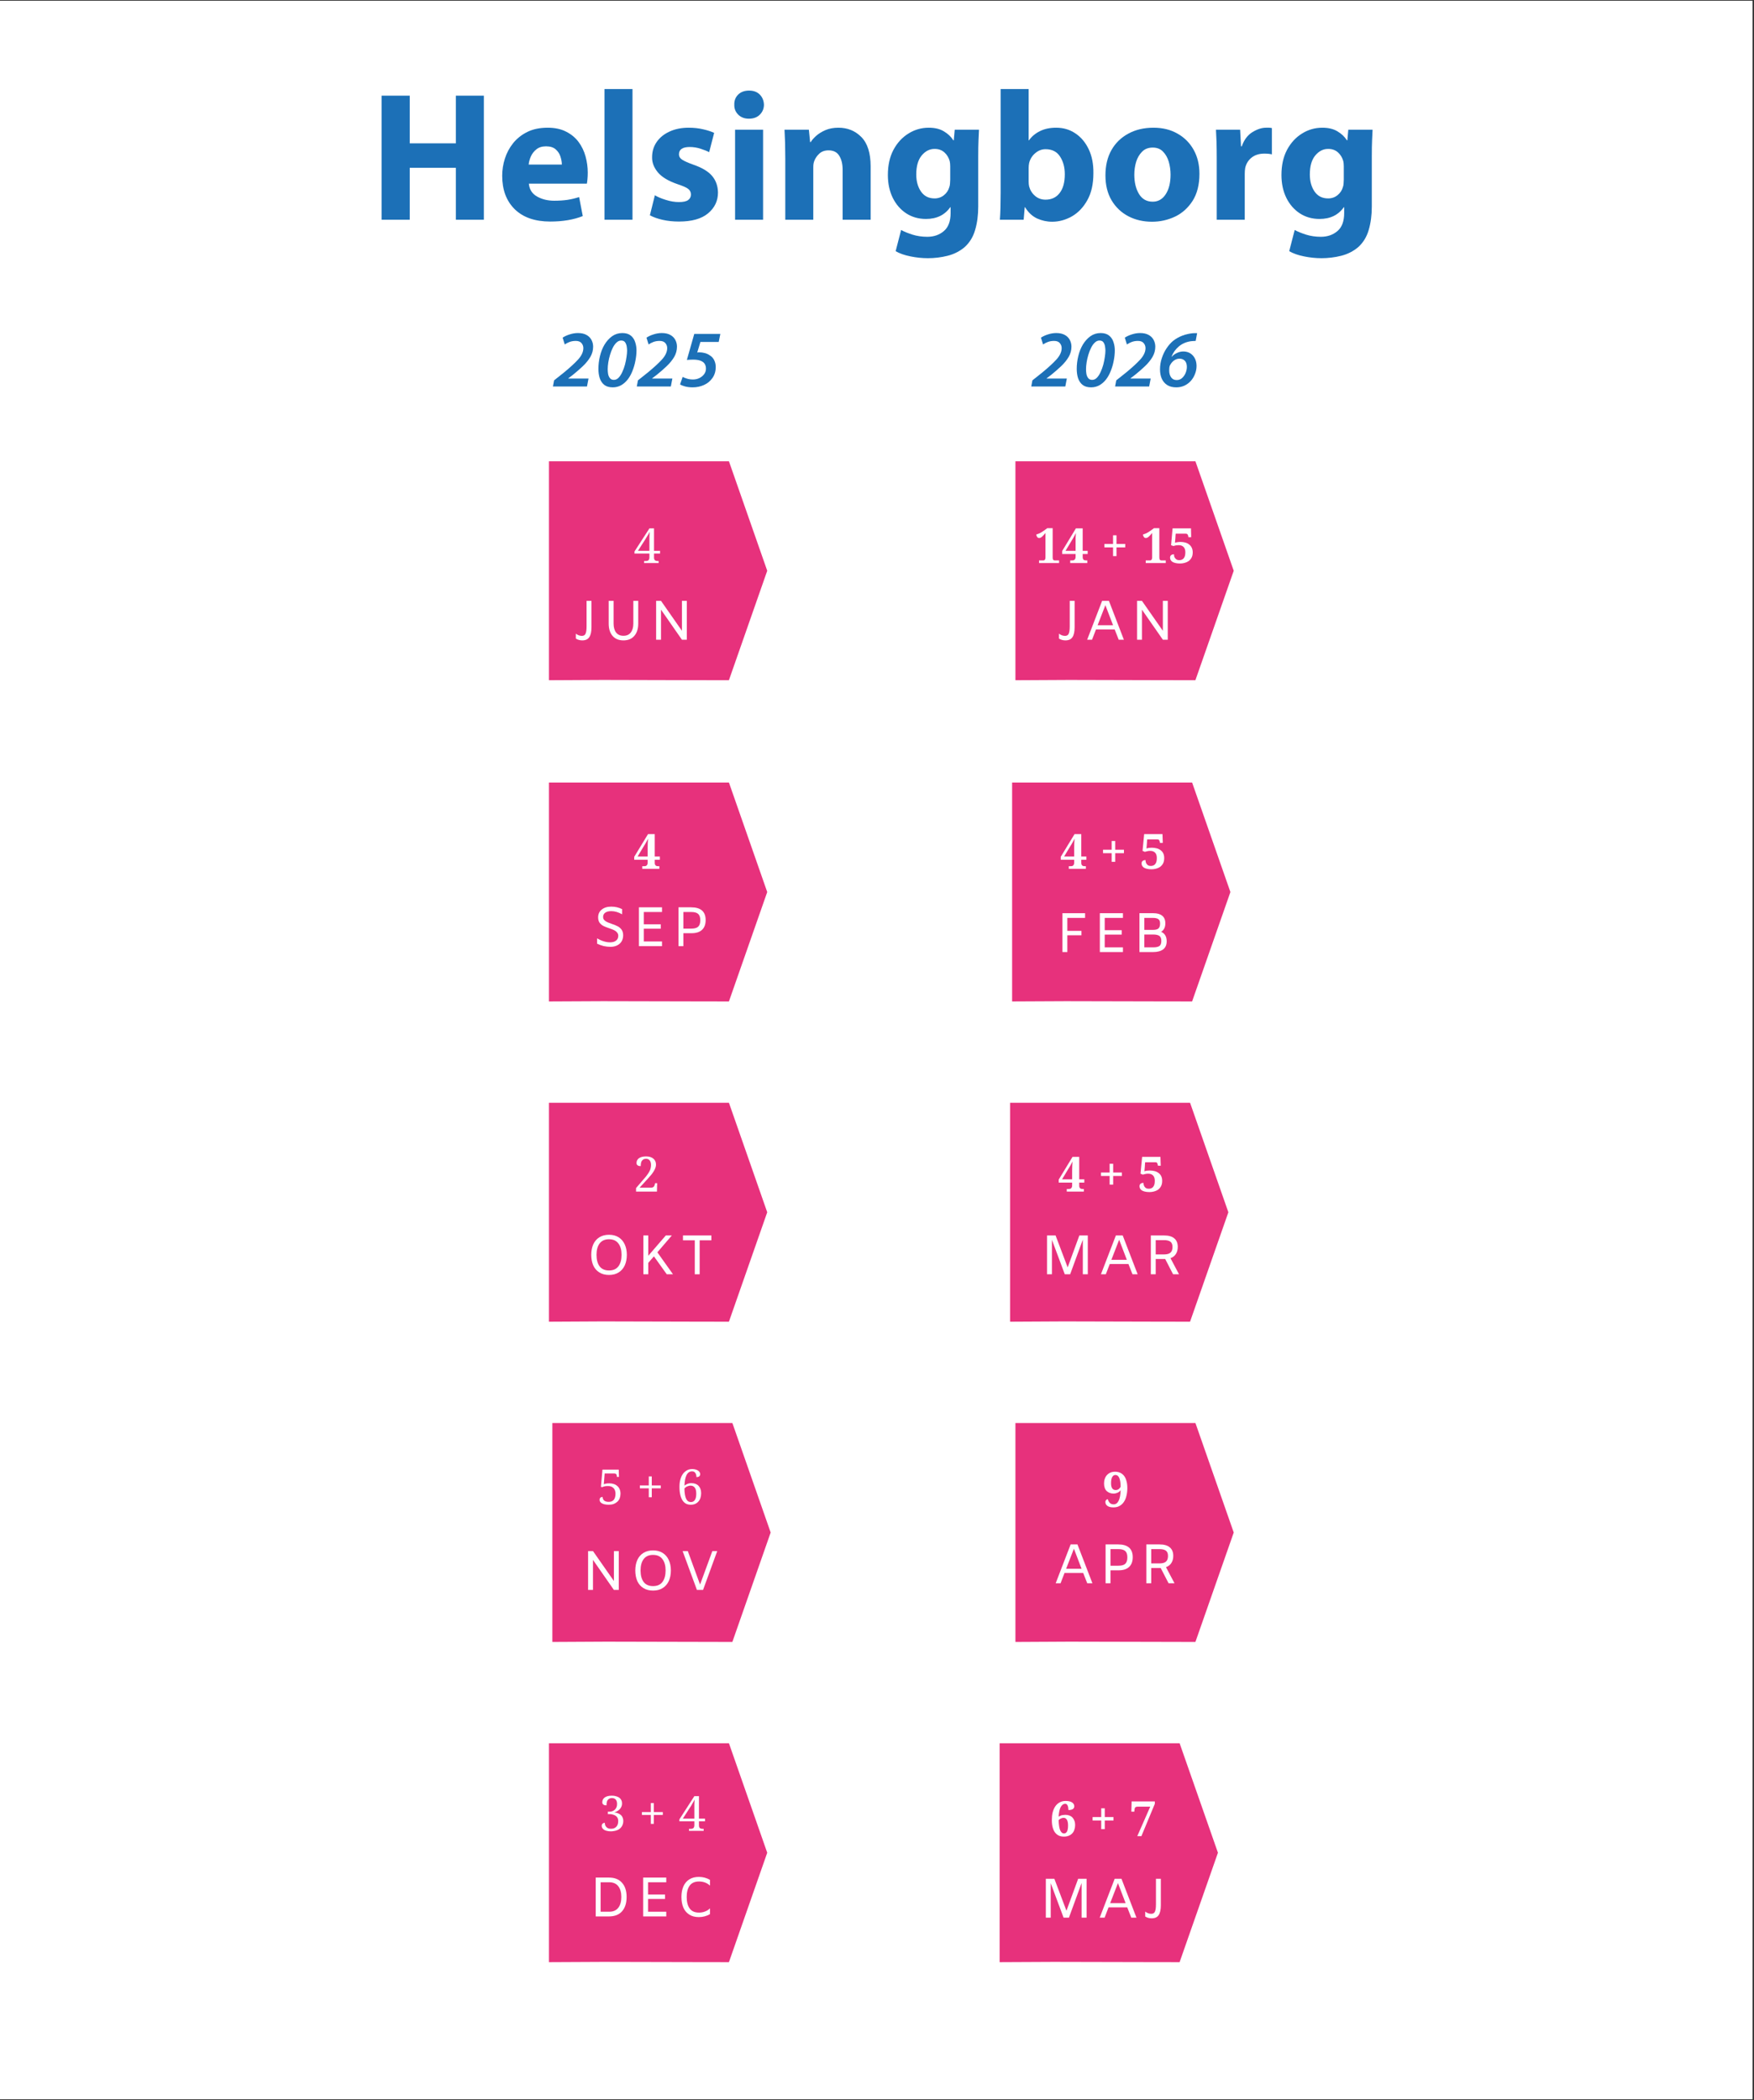 <svg xmlns="http://www.w3.org/2000/svg" xmlns:xlink="http://www.w3.org/1999/xlink" width="381" zoomAndPan="magnify" viewBox="0 0 285.75 342" height="456" preserveAspectRatio="xMidYMid meet" version="1.0"><rect x="0" y="0" width="285.75" height="342" fill="#333333" stroke="none"/><defs><g/><clipPath id="6d4ea88d81"><path d="M 0 0.148 L 285.5 0.148 L 285.5 341.848 L 0 341.848 Z M 0 0.148 " clip-rule="nonzero"/></clipPath><clipPath id="7c0cc87f09"><path d="M 89.43 75.027 L 124.992 75.027 L 124.992 110.773 L 89.43 110.773 Z M 89.43 75.027 " clip-rule="nonzero"/></clipPath><clipPath id="fd70b815e5"><path d="M 89.43 75.109 L 118.75 75.109 L 124.992 92.949 L 118.75 110.773 L 113.617 110.766 L 98.199 110.727 L 89.43 110.773 Z M 89.43 75.109 " clip-rule="nonzero"/></clipPath><clipPath id="3fd8bb10aa"><path d="M 0.43 0.027 L 35.992 0.027 L 35.992 35.773 L 0.43 35.773 Z M 0.43 0.027 " clip-rule="nonzero"/></clipPath><clipPath id="6a1d083d3f"><path d="M 0.43 0.109 L 29.75 0.109 L 35.992 17.949 L 29.75 35.773 L 24.617 35.766 L 9.199 35.727 L 0.43 35.773 Z M 0.43 0.109 " clip-rule="nonzero"/></clipPath><clipPath id="1f80b56212"><rect x="0" width="36" y="0" height="36"/></clipPath><clipPath id="3b329bbb50"><path d="M 89.43 127.348 L 124.992 127.348 L 124.992 163.09 L 89.43 163.09 Z M 89.43 127.348 " clip-rule="nonzero"/></clipPath><clipPath id="4c1866473a"><path d="M 89.43 127.426 L 118.75 127.426 L 124.992 145.27 L 118.75 163.09 L 113.617 163.082 L 98.199 163.047 L 89.43 163.09 Z M 89.43 127.426 " clip-rule="nonzero"/></clipPath><clipPath id="a31c7e1495"><path d="M 0.43 0.348 L 35.992 0.348 L 35.992 36.09 L 0.43 36.09 Z M 0.43 0.348 " clip-rule="nonzero"/></clipPath><clipPath id="c5c19e8045"><path d="M 0.43 0.426 L 29.75 0.426 L 35.992 18.27 L 29.75 36.09 L 24.617 36.082 L 9.199 36.047 L 0.43 36.09 Z M 0.43 0.426 " clip-rule="nonzero"/></clipPath><clipPath id="2821d75f1f"><rect x="0" width="36" y="0" height="37"/></clipPath><clipPath id="9ecdc2db27"><path d="M 89.43 179.496 L 124.992 179.496 L 124.992 215.242 L 89.43 215.242 Z M 89.43 179.496 " clip-rule="nonzero"/></clipPath><clipPath id="d713ee6115"><path d="M 89.43 179.578 L 118.75 179.578 L 124.992 197.418 L 118.75 215.242 L 113.617 215.234 L 98.199 215.195 L 89.43 215.242 Z M 89.43 179.578 " clip-rule="nonzero"/></clipPath><clipPath id="68a7384c2c"><path d="M 0.43 0.512 L 35.992 0.512 L 35.992 36.242 L 0.43 36.242 Z M 0.43 0.512 " clip-rule="nonzero"/></clipPath><clipPath id="7a1b1c7580"><path d="M 0.43 0.578 L 29.75 0.578 L 35.992 18.418 L 29.75 36.242 L 24.617 36.234 L 9.199 36.195 L 0.43 36.242 Z M 0.43 0.578 " clip-rule="nonzero"/></clipPath><clipPath id="ac4a1cdf55"><rect x="0" width="36" y="0" height="37"/></clipPath><clipPath id="d77437c228"><path d="M 89.988 231.648 L 125.551 231.648 L 125.551 267.395 L 89.988 267.395 Z M 89.988 231.648 " clip-rule="nonzero"/></clipPath><clipPath id="b54ffe0162"><path d="M 89.988 231.727 L 119.309 231.727 L 125.551 249.57 L 119.309 267.395 L 114.172 267.383 L 98.758 267.348 L 89.988 267.395 Z M 89.988 231.727 " clip-rule="nonzero"/></clipPath><clipPath id="cfde704e88"><path d="M 0.988 0.648 L 36.551 0.648 L 36.551 36.395 L 0.988 36.395 Z M 0.988 0.648 " clip-rule="nonzero"/></clipPath><clipPath id="3d47071586"><path d="M 0.988 0.727 L 30.309 0.727 L 36.551 18.57 L 30.309 36.395 L 25.172 36.383 L 9.758 36.348 L 0.988 36.395 Z M 0.988 0.727 " clip-rule="nonzero"/></clipPath><clipPath id="e6e235d2e0"><rect x="0" width="37" y="0" height="37"/></clipPath><clipPath id="7650eb81e7"><path d="M 89.43 283.797 L 124.992 283.797 L 124.992 319.543 L 89.43 319.543 Z M 89.43 283.797 " clip-rule="nonzero"/></clipPath><clipPath id="8f8605187b"><path d="M 89.43 283.879 L 118.75 283.879 L 124.992 301.719 L 118.75 319.543 L 113.617 319.535 L 98.199 319.5 L 89.43 319.543 Z M 89.43 283.879 " clip-rule="nonzero"/></clipPath><clipPath id="c139122e82"><path d="M 0.43 0.82 L 35.992 0.82 L 35.992 36.543 L 0.43 36.543 Z M 0.43 0.82 " clip-rule="nonzero"/></clipPath><clipPath id="761fc4295e"><path d="M 0.43 0.879 L 29.75 0.879 L 35.992 18.719 L 29.75 36.543 L 24.617 36.535 L 9.199 36.5 L 0.43 36.543 Z M 0.43 0.879 " clip-rule="nonzero"/></clipPath><clipPath id="f2174ef011"><rect x="0" width="36" y="0" height="37"/></clipPath><clipPath id="75e972bc34"><rect x="0" width="22" y="0" height="13"/></clipPath><clipPath id="afc522d068"><rect x="0" width="7" y="0" height="10"/></clipPath><clipPath id="bbab4ba7bc"><rect x="0" width="24" y="0" height="13"/></clipPath><clipPath id="7a1c5f57ce"><rect x="0" width="20" y="0" height="11"/></clipPath><clipPath id="bc48b030e2"><rect x="0" width="23" y="0" height="13"/></clipPath><clipPath id="a48068a776"><rect x="0" width="20" y="0" height="11"/></clipPath><clipPath id="976f5560c7"><path d="M 0.039 2 L 4 2 L 4 10 L 0.039 10 Z M 0.039 2 " clip-rule="nonzero"/></clipPath><clipPath id="7cc873c5db"><rect x="0" width="22" y="0" height="14"/></clipPath><clipPath id="79931df9b1"><rect x="0" width="24" y="0" height="13"/></clipPath><clipPath id="d11d31b345"><rect x="0" width="7" y="0" height="11"/></clipPath><clipPath id="9c879d9175"><path d="M 1 2 L 5.906 2 L 5.906 8 L 1 8 Z M 1 2 " clip-rule="nonzero"/></clipPath><clipPath id="0fd6b8ee40"><rect x="0" width="6" y="0" height="10"/></clipPath><clipPath id="0982ecafb0"><path d="M 165.426 75.027 L 200.992 75.027 L 200.992 110.773 L 165.426 110.773 Z M 165.426 75.027 " clip-rule="nonzero"/></clipPath><clipPath id="8347b4b409"><path d="M 165.426 75.109 L 194.746 75.109 L 200.992 92.949 L 194.746 110.773 L 189.613 110.766 L 174.195 110.727 L 165.426 110.773 Z M 165.426 75.109 " clip-rule="nonzero"/></clipPath><clipPath id="1b4d44e4d8"><path d="M 0.426 0.027 L 35.992 0.027 L 35.992 35.773 L 0.426 35.773 Z M 0.426 0.027 " clip-rule="nonzero"/></clipPath><clipPath id="284f3b2632"><path d="M 0.426 0.109 L 29.746 0.109 L 35.992 17.949 L 29.746 35.773 L 24.613 35.766 L 9.195 35.727 L 0.426 35.773 Z M 0.426 0.109 " clip-rule="nonzero"/></clipPath><clipPath id="a892f34884"><rect x="0" width="36" y="0" height="36"/></clipPath><clipPath id="9457d8d094"><path d="M 164.887 127.348 L 200.449 127.348 L 200.449 163.09 L 164.887 163.09 Z M 164.887 127.348 " clip-rule="nonzero"/></clipPath><clipPath id="f12958a40d"><path d="M 164.887 127.426 L 194.207 127.426 L 200.449 145.27 L 194.207 163.09 L 189.07 163.082 L 173.656 163.047 L 164.887 163.09 Z M 164.887 127.426 " clip-rule="nonzero"/></clipPath><clipPath id="cf5b9b35c6"><path d="M 0.887 0.348 L 36.449 0.348 L 36.449 36.09 L 0.887 36.09 Z M 0.887 0.348 " clip-rule="nonzero"/></clipPath><clipPath id="1ff61fb09f"><path d="M 0.887 0.426 L 30.207 0.426 L 36.449 18.27 L 30.207 36.09 L 25.07 36.082 L 9.656 36.047 L 0.887 36.09 Z M 0.887 0.426 " clip-rule="nonzero"/></clipPath><clipPath id="6cbf521b0d"><rect x="0" width="37" y="0" height="37"/></clipPath><clipPath id="0276b2aee5"><path d="M 164.555 179.496 L 200.117 179.496 L 200.117 215.242 L 164.555 215.242 Z M 164.555 179.496 " clip-rule="nonzero"/></clipPath><clipPath id="2df570d54c"><path d="M 164.555 179.578 L 193.875 179.578 L 200.117 197.418 L 193.875 215.242 L 188.738 215.234 L 173.324 215.195 L 164.555 215.242 Z M 164.555 179.578 " clip-rule="nonzero"/></clipPath><clipPath id="c4158473b1"><path d="M 0.555 0.512 L 36.117 0.512 L 36.117 36.242 L 0.555 36.242 Z M 0.555 0.512 " clip-rule="nonzero"/></clipPath><clipPath id="0cad7fae31"><path d="M 0.555 0.578 L 29.875 0.578 L 36.117 18.418 L 29.875 36.242 L 24.738 36.234 L 9.324 36.195 L 0.555 36.242 Z M 0.555 0.578 " clip-rule="nonzero"/></clipPath><clipPath id="35709eff22"><rect x="0" width="37" y="0" height="37"/></clipPath><clipPath id="e98f33be70"><path d="M 165.426 231.648 L 200.992 231.648 L 200.992 267.395 L 165.426 267.395 Z M 165.426 231.648 " clip-rule="nonzero"/></clipPath><clipPath id="bbfe473371"><path d="M 165.426 231.727 L 194.746 231.727 L 200.992 249.57 L 194.746 267.395 L 189.613 267.383 L 174.195 267.348 L 165.426 267.395 Z M 165.426 231.727 " clip-rule="nonzero"/></clipPath><clipPath id="af780a023b"><path d="M 0.426 0.648 L 35.992 0.648 L 35.992 36.395 L 0.426 36.395 Z M 0.426 0.648 " clip-rule="nonzero"/></clipPath><clipPath id="9f8ed019da"><path d="M 0.426 0.727 L 29.746 0.727 L 35.992 18.57 L 29.746 36.395 L 24.613 36.383 L 9.195 36.348 L 0.426 36.395 Z M 0.426 0.727 " clip-rule="nonzero"/></clipPath><clipPath id="e8b6483d6b"><rect x="0" width="36" y="0" height="37"/></clipPath><clipPath id="083f48f9c3"><path d="M 162.852 283.797 L 198.418 283.797 L 198.418 319.543 L 162.852 319.543 Z M 162.852 283.797 " clip-rule="nonzero"/></clipPath><clipPath id="0b775b846d"><path d="M 162.852 283.879 L 192.172 283.879 L 198.418 301.719 L 192.172 319.543 L 187.039 319.535 L 171.625 319.5 L 162.852 319.543 Z M 162.852 283.879 " clip-rule="nonzero"/></clipPath><clipPath id="b54295d7c5"><path d="M 0.852 0.82 L 36.418 0.82 L 36.418 36.543 L 0.852 36.543 Z M 0.852 0.82 " clip-rule="nonzero"/></clipPath><clipPath id="6d5d920bf1"><path d="M 0.852 0.879 L 30.172 0.879 L 36.418 18.719 L 30.172 36.543 L 25.039 36.535 L 9.625 36.5 L 0.852 36.543 Z M 0.852 0.879 " clip-rule="nonzero"/></clipPath><clipPath id="1ea76c3716"><rect x="0" width="37" y="0" height="37"/></clipPath><clipPath id="da49d285cb"><rect x="0" width="21" y="0" height="13"/></clipPath><clipPath id="217bfab266"><rect x="0" width="20" y="0" height="10"/></clipPath><clipPath id="f18b9a6105"><rect x="0" width="23" y="0" height="14"/></clipPath><clipPath id="c3577b0fef"><path d="M 1 2 L 18.953 2 L 18.953 9 L 1 9 Z M 1 2 " clip-rule="nonzero"/></clipPath><clipPath id="9207081a25"><rect x="0" width="19" y="0" height="11"/></clipPath><clipPath id="5d1efe70f1"><rect x="0" width="22" y="0" height="14"/></clipPath><clipPath id="81a86ea6ce"><rect x="0" width="26" y="0" height="13"/></clipPath><clipPath id="478c87114f"><rect x="0" width="20" y="0" height="11"/></clipPath><clipPath id="67dcb34b24"><rect x="0" width="24" y="0" height="13"/></clipPath><clipPath id="a70522725e"><rect x="0" width="7" y="0" height="10"/></clipPath><clipPath id="6fe7c01ed1"><path d="M 0.332 2 L 27 2 L 27 8 L 0.332 8 Z M 0.332 2 " clip-rule="nonzero"/></clipPath><clipPath id="670146bcfb"><rect x="0" width="29" y="0" height="10"/></clipPath></defs><g clip-path="url(#6d4ea88d81)"><path fill="#ffffff" d="M 0 0.148 L 285.5 0.148 L 285.5 341.852 L 0 341.852 Z M 0 0.148 " fill-opacity="1" fill-rule="nonzero"/><path fill="#ffffff" d="M 0 0.148 L 285.5 0.148 L 285.5 341.852 L 0 341.852 Z M 0 0.148 " fill-opacity="1" fill-rule="nonzero"/></g><g fill="#1c70b7" fill-opacity="1"><g transform="translate(60.187, 35.782)"><g><path d="M 1.984 -20.203 L 6.562 -20.203 L 6.562 -12.438 L 14.078 -12.438 L 14.078 -20.203 L 18.641 -20.203 L 18.641 0 L 14.078 0 L 14.078 -8.453 L 6.562 -8.453 L 6.562 0 L 1.984 0 Z M 1.984 -20.203 "/></g></g></g><g fill="#1c70b7" fill-opacity="1"><g transform="translate(80.831, 35.782)"><g><path d="M 14.781 -5.875 L 5.328 -5.875 C 5.41 -4.938 5.852 -4.238 6.656 -3.781 C 7.469 -3.32 8.406 -3.094 9.469 -3.094 C 10.25 -3.094 10.961 -3.141 11.609 -3.234 C 12.266 -3.336 12.898 -3.488 13.516 -3.688 L 14.109 -0.594 C 12.617 0 10.852 0.297 8.812 0.297 C 6.332 0.297 4.406 -0.367 3.031 -1.703 C 1.664 -3.047 0.984 -4.863 0.984 -7.156 C 0.984 -8.102 1.129 -9.035 1.422 -9.953 C 1.711 -10.867 2.16 -11.707 2.766 -12.469 C 3.379 -13.227 4.148 -13.836 5.078 -14.297 C 6.004 -14.754 7.109 -14.984 8.391 -14.984 C 9.566 -14.984 10.566 -14.77 11.391 -14.344 C 12.223 -13.926 12.898 -13.367 13.422 -12.672 C 13.941 -11.973 14.32 -11.188 14.562 -10.312 C 14.801 -9.445 14.922 -8.566 14.922 -7.672 C 14.922 -7.297 14.906 -6.941 14.875 -6.609 C 14.844 -6.273 14.812 -6.031 14.781 -5.875 Z M 5.297 -8.984 L 10.703 -8.984 C 10.703 -9.367 10.629 -9.789 10.484 -10.25 C 10.348 -10.707 10.094 -11.102 9.719 -11.438 C 9.352 -11.781 8.82 -11.953 8.125 -11.953 C 7.477 -11.953 6.957 -11.789 6.562 -11.469 C 6.164 -11.156 5.863 -10.77 5.656 -10.312 C 5.457 -9.852 5.336 -9.41 5.297 -8.984 Z M 5.297 -8.984 "/></g></g></g><g fill="#1c70b7" fill-opacity="1"><g transform="translate(96.651, 35.782)"><g><path d="M 1.828 0 L 1.828 -21.281 L 6.391 -21.281 L 6.391 0 Z M 1.828 0 "/></g></g></g><g fill="#1c70b7" fill-opacity="1"><g transform="translate(104.891, 35.782)"><g><path d="M 0.984 -0.719 L 1.797 -3.984 C 2.211 -3.723 2.801 -3.473 3.562 -3.234 C 4.32 -2.992 5.039 -2.875 5.719 -2.875 C 6.414 -2.875 6.914 -2.984 7.219 -3.203 C 7.52 -3.422 7.672 -3.723 7.672 -4.109 C 7.672 -4.484 7.523 -4.785 7.234 -5.016 C 6.941 -5.242 6.367 -5.5 5.516 -5.781 C 3.992 -6.301 2.91 -6.953 2.266 -7.734 C 1.629 -8.516 1.32 -9.332 1.344 -10.188 C 1.344 -11.102 1.586 -11.922 2.078 -12.641 C 2.566 -13.359 3.258 -13.926 4.156 -14.344 C 5.062 -14.77 6.113 -14.984 7.312 -14.984 C 8.164 -14.984 8.957 -14.895 9.688 -14.719 C 10.414 -14.551 11.004 -14.359 11.453 -14.141 L 10.641 -11 C 10.316 -11.176 9.863 -11.359 9.281 -11.547 C 8.707 -11.742 8.102 -11.844 7.469 -11.844 C 6.301 -11.844 5.719 -11.441 5.719 -10.641 C 5.719 -10.297 5.891 -10.008 6.234 -9.781 C 6.578 -9.551 7.195 -9.273 8.094 -8.953 C 9.488 -8.473 10.492 -7.867 11.109 -7.141 C 11.734 -6.41 12.055 -5.508 12.078 -4.438 C 12.078 -3.07 11.539 -1.941 10.469 -1.047 C 9.406 -0.148 7.82 0.297 5.719 0.297 C 4.758 0.297 3.867 0.203 3.047 0.016 C 2.234 -0.172 1.547 -0.414 0.984 -0.719 Z M 0.984 -0.719 "/></g></g></g><g fill="#1c70b7" fill-opacity="1"><g transform="translate(117.894, 35.782)"><g><path d="M 6.422 0 L 1.859 0 L 1.859 -14.656 L 6.422 -14.656 Z M 4.141 -21.031 C 4.879 -21.031 5.461 -20.812 5.891 -20.375 C 6.316 -19.938 6.539 -19.391 6.562 -18.734 C 6.562 -18.109 6.344 -17.57 5.906 -17.125 C 5.469 -16.676 4.867 -16.453 4.109 -16.453 C 3.391 -16.453 2.805 -16.676 2.359 -17.125 C 1.922 -17.57 1.711 -18.109 1.734 -18.734 C 1.711 -19.391 1.922 -19.938 2.359 -20.375 C 2.805 -20.812 3.398 -21.031 4.141 -21.031 Z M 4.141 -21.031 "/></g></g></g><g fill="#1c70b7" fill-opacity="1"><g transform="translate(126.104, 35.782)"><g><path d="M 1.828 0 L 1.828 -9.984 C 1.828 -10.898 1.816 -11.75 1.797 -12.531 C 1.773 -13.312 1.742 -14.02 1.703 -14.656 L 5.672 -14.656 L 5.875 -12.641 L 5.969 -12.641 C 6.164 -12.961 6.461 -13.301 6.859 -13.656 C 7.266 -14.02 7.77 -14.332 8.375 -14.594 C 8.988 -14.852 9.691 -14.984 10.484 -14.984 C 11.984 -14.984 13.234 -14.473 14.234 -13.453 C 15.234 -12.43 15.734 -10.844 15.734 -8.688 L 15.734 0 L 11.172 0 L 11.172 -8.125 C 11.172 -9.062 10.988 -9.82 10.625 -10.406 C 10.27 -11 9.688 -11.297 8.875 -11.297 C 8.25 -11.297 7.742 -11.113 7.359 -10.75 C 6.984 -10.395 6.719 -10.008 6.562 -9.594 C 6.5 -9.445 6.453 -9.273 6.422 -9.078 C 6.398 -8.879 6.391 -8.672 6.391 -8.453 L 6.391 0 Z M 1.828 0 "/></g></g></g><g fill="#1c70b7" fill-opacity="1"><g transform="translate(143.662, 35.782)"><g><path d="M 11.875 -14.656 L 15.828 -14.656 C 15.805 -14.195 15.781 -13.629 15.75 -12.953 C 15.719 -12.285 15.703 -11.406 15.703 -10.312 L 15.703 -2.125 C 15.703 -0.727 15.535 0.531 15.203 1.656 C 14.879 2.789 14.305 3.727 13.484 4.469 C 12.68 5.145 11.754 5.613 10.703 5.875 C 9.66 6.133 8.598 6.266 7.516 6.266 C 6.555 6.266 5.602 6.164 4.656 5.969 C 3.707 5.781 2.906 5.5 2.25 5.125 L 3.141 1.672 C 3.609 1.93 4.219 2.18 4.969 2.422 C 5.727 2.66 6.539 2.781 7.406 2.781 C 8.477 2.781 9.379 2.469 10.109 1.844 C 10.836 1.227 11.203 0.254 11.203 -1.078 L 11.203 -2.031 L 11.141 -2.031 C 10.242 -0.758 8.926 -0.125 7.188 -0.125 C 5.988 -0.125 4.922 -0.426 3.984 -1.031 C 3.047 -1.645 2.312 -2.488 1.781 -3.562 C 1.25 -4.645 0.984 -5.883 0.984 -7.281 C 0.984 -8.863 1.285 -10.227 1.891 -11.375 C 2.504 -12.52 3.316 -13.406 4.328 -14.031 C 5.336 -14.664 6.441 -14.984 7.641 -14.984 C 8.641 -14.984 9.461 -14.785 10.109 -14.391 C 10.766 -14.004 11.281 -13.516 11.656 -12.922 L 11.719 -12.922 Z M 11.141 -6.531 L 11.141 -8.688 C 11.141 -9.008 11.113 -9.289 11.062 -9.531 C 10.895 -10.125 10.602 -10.602 10.188 -10.969 C 9.77 -11.344 9.238 -11.531 8.594 -11.531 C 7.781 -11.531 7.078 -11.172 6.484 -10.453 C 5.898 -9.734 5.609 -8.707 5.609 -7.375 C 5.609 -6.27 5.863 -5.344 6.375 -4.594 C 6.895 -3.844 7.633 -3.469 8.594 -3.469 C 9.176 -3.469 9.688 -3.645 10.125 -4 C 10.562 -4.352 10.852 -4.797 11 -5.328 C 11.062 -5.492 11.098 -5.688 11.109 -5.906 C 11.129 -6.125 11.141 -6.332 11.141 -6.531 Z M 11.141 -6.531 "/></g></g></g><g fill="#1c70b7" fill-opacity="1"><g transform="translate(161.19, 35.782)"><g><path d="M 5.578 0 L 1.703 0 C 1.742 -0.477 1.773 -1.117 1.797 -1.922 C 1.816 -2.734 1.828 -3.551 1.828 -4.375 L 1.828 -21.281 L 6.391 -21.281 L 6.391 -12.922 L 6.438 -12.922 C 6.883 -13.555 7.477 -14.055 8.219 -14.422 C 8.969 -14.797 9.852 -14.984 10.875 -14.984 C 12.051 -14.984 13.094 -14.676 14 -14.062 C 14.914 -13.457 15.641 -12.598 16.172 -11.484 C 16.703 -10.379 16.957 -9.078 16.938 -7.578 C 16.938 -5.816 16.609 -4.352 15.953 -3.188 C 15.305 -2.02 14.469 -1.141 13.438 -0.547 C 12.406 0.035 11.332 0.328 10.219 0.328 C 9.363 0.328 8.547 0.148 7.766 -0.203 C 6.984 -0.566 6.332 -1.176 5.812 -2.031 L 5.75 -2.031 Z M 6.391 -8.391 L 6.391 -6.234 C 6.391 -5.93 6.414 -5.66 6.469 -5.422 C 6.633 -4.805 6.957 -4.289 7.438 -3.875 C 7.914 -3.469 8.484 -3.266 9.141 -3.266 C 10.117 -3.266 10.883 -3.625 11.438 -4.344 C 12 -5.062 12.281 -6.082 12.281 -7.406 C 12.281 -8.539 12.02 -9.504 11.5 -10.297 C 10.988 -11.086 10.203 -11.484 9.141 -11.484 C 8.523 -11.484 7.969 -11.27 7.469 -10.844 C 6.969 -10.426 6.633 -9.891 6.469 -9.234 C 6.414 -8.973 6.391 -8.691 6.391 -8.391 Z M 6.391 -8.391 "/></g></g></g><g fill="#1c70b7" fill-opacity="1"><g transform="translate(179.107, 35.782)"><g><path d="M 8.812 -14.984 C 10.312 -14.984 11.617 -14.66 12.734 -14.016 C 13.859 -13.379 14.734 -12.5 15.359 -11.375 C 15.984 -10.258 16.297 -8.961 16.297 -7.484 C 16.297 -5.711 15.926 -4.242 15.188 -3.078 C 14.445 -1.922 13.488 -1.062 12.312 -0.5 C 11.133 0.051 9.891 0.328 8.578 0.328 C 7.148 0.328 5.863 0.031 4.719 -0.562 C 3.57 -1.164 2.66 -2.031 1.984 -3.156 C 1.316 -4.289 0.984 -5.645 0.984 -7.219 C 0.984 -8.801 1.305 -10.172 1.953 -11.328 C 2.609 -12.484 3.523 -13.379 4.703 -14.016 C 5.879 -14.66 7.25 -14.984 8.812 -14.984 Z M 8.688 -11.75 C 7.969 -11.75 7.391 -11.523 6.953 -11.078 C 6.516 -10.641 6.191 -10.086 5.984 -9.422 C 5.785 -8.754 5.688 -8.062 5.688 -7.344 C 5.688 -6.082 5.941 -5.031 6.453 -4.188 C 6.961 -3.352 7.707 -2.938 8.688 -2.938 C 9.57 -2.938 10.273 -3.336 10.797 -4.141 C 11.328 -4.953 11.594 -6.02 11.594 -7.344 C 11.594 -8.082 11.492 -8.785 11.297 -9.453 C 11.098 -10.117 10.785 -10.664 10.359 -11.094 C 9.941 -11.531 9.383 -11.75 8.688 -11.75 Z M 8.688 -11.75 "/></g></g></g><g fill="#1c70b7" fill-opacity="1"><g transform="translate(196.395, 35.782)"><g><path d="M 1.828 0 L 1.828 -9.828 C 1.828 -10.91 1.816 -11.828 1.797 -12.578 C 1.773 -13.336 1.742 -14.031 1.703 -14.656 L 5.641 -14.656 L 5.781 -11.953 L 5.906 -11.953 C 6.281 -13.016 6.859 -13.785 7.641 -14.266 C 8.422 -14.742 9.16 -14.984 9.859 -14.984 C 10.078 -14.984 10.25 -14.984 10.375 -14.984 C 10.508 -14.984 10.656 -14.961 10.812 -14.922 L 10.812 -10.641 C 10.656 -10.68 10.477 -10.711 10.281 -10.734 C 10.082 -10.754 9.852 -10.766 9.594 -10.766 C 8.75 -10.766 8.055 -10.551 7.516 -10.125 C 6.984 -9.707 6.633 -9.148 6.469 -8.453 C 6.414 -8.148 6.391 -7.812 6.391 -7.438 L 6.391 0 Z M 1.828 0 "/></g></g></g><g fill="#1c70b7" fill-opacity="1"><g transform="translate(207.781, 35.782)"><g><path d="M 11.875 -14.656 L 15.828 -14.656 C 15.805 -14.195 15.781 -13.629 15.75 -12.953 C 15.719 -12.285 15.703 -11.406 15.703 -10.312 L 15.703 -2.125 C 15.703 -0.727 15.535 0.531 15.203 1.656 C 14.879 2.789 14.305 3.727 13.484 4.469 C 12.68 5.145 11.754 5.613 10.703 5.875 C 9.66 6.133 8.598 6.266 7.516 6.266 C 6.555 6.266 5.602 6.164 4.656 5.969 C 3.707 5.781 2.906 5.5 2.25 5.125 L 3.141 1.672 C 3.609 1.93 4.219 2.18 4.969 2.422 C 5.727 2.66 6.539 2.781 7.406 2.781 C 8.477 2.781 9.379 2.469 10.109 1.844 C 10.836 1.227 11.203 0.254 11.203 -1.078 L 11.203 -2.031 L 11.141 -2.031 C 10.242 -0.758 8.926 -0.125 7.188 -0.125 C 5.988 -0.125 4.922 -0.426 3.984 -1.031 C 3.047 -1.645 2.312 -2.488 1.781 -3.562 C 1.25 -4.645 0.984 -5.883 0.984 -7.281 C 0.984 -8.863 1.285 -10.227 1.891 -11.375 C 2.504 -12.52 3.316 -13.406 4.328 -14.031 C 5.336 -14.664 6.441 -14.984 7.641 -14.984 C 8.641 -14.984 9.461 -14.785 10.109 -14.391 C 10.766 -14.004 11.281 -13.516 11.656 -12.922 L 11.719 -12.922 Z M 11.141 -6.531 L 11.141 -8.688 C 11.141 -9.008 11.113 -9.289 11.062 -9.531 C 10.895 -10.125 10.602 -10.602 10.188 -10.969 C 9.77 -11.344 9.238 -11.531 8.594 -11.531 C 7.781 -11.531 7.078 -11.172 6.484 -10.453 C 5.898 -9.734 5.609 -8.707 5.609 -7.375 C 5.609 -6.27 5.863 -5.344 6.375 -4.594 C 6.895 -3.844 7.633 -3.469 8.594 -3.469 C 9.176 -3.469 9.688 -3.645 10.125 -4 C 10.562 -4.352 10.852 -4.797 11 -5.328 C 11.062 -5.492 11.098 -5.688 11.109 -5.906 C 11.129 -6.125 11.141 -6.332 11.141 -6.531 Z M 11.141 -6.531 "/></g></g></g><g clip-path="url(#7c0cc87f09)"><g clip-path="url(#fd70b815e5)"><g transform="matrix(1, 0, 0, 1, 89, 75)"><g clip-path="url(#1f80b56212)"><g clip-path="url(#3fd8bb10aa)"><g clip-path="url(#6a1d083d3f)"><path fill="#e7317c" d="M 0.43 35.773 L 0.43 0.117 L 35.992 0.117 L 35.992 35.773 Z M 0.43 35.773 " fill-opacity="1" fill-rule="nonzero"/></g></g></g></g></g></g><g clip-path="url(#3b329bbb50)"><g clip-path="url(#4c1866473a)"><g transform="matrix(1, 0, 0, 1, 89, 127)"><g clip-path="url(#2821d75f1f)"><g clip-path="url(#a31c7e1495)"><g clip-path="url(#c5c19e8045)"><path fill="#e7317c" d="M 0.43 36.09 L 0.43 0.438 L 35.992 0.438 L 35.992 36.09 Z M 0.43 36.09 " fill-opacity="1" fill-rule="nonzero"/></g></g></g></g></g></g><g clip-path="url(#9ecdc2db27)"><g clip-path="url(#d713ee6115)"><g transform="matrix(1, 0, 0, 1, 89, 179)"><g clip-path="url(#ac4a1cdf55)"><g clip-path="url(#68a7384c2c)"><g clip-path="url(#7a1b1c7580)"><path fill="#e7317c" d="M 0.43 36.242 L 0.43 0.586 L 35.992 0.586 L 35.992 36.242 Z M 0.43 36.242 " fill-opacity="1" fill-rule="nonzero"/></g></g></g></g></g></g><g clip-path="url(#d77437c228)"><g clip-path="url(#b54ffe0162)"><g transform="matrix(1, 0, 0, 1, 89, 231)"><g clip-path="url(#e6e235d2e0)"><g clip-path="url(#cfde704e88)"><g clip-path="url(#3d47071586)"><path fill="#e7317c" d="M 0.988 36.395 L 0.988 0.738 L 36.551 0.738 L 36.551 36.395 Z M 0.988 36.395 " fill-opacity="1" fill-rule="nonzero"/></g></g></g></g></g></g><g clip-path="url(#7650eb81e7)"><g clip-path="url(#8f8605187b)"><g transform="matrix(1, 0, 0, 1, 89, 283)"><g clip-path="url(#f2174ef011)"><g clip-path="url(#c139122e82)"><g clip-path="url(#761fc4295e)"><path fill="#e7317c" d="M 0.43 36.543 L 0.43 0.891 L 35.992 0.891 L 35.992 36.543 Z M 0.43 36.543 " fill-opacity="1" fill-rule="nonzero"/></g></g></g></g></g></g><g transform="matrix(1, 0, 0, 1, 95, 145)"><g clip-path="url(#75e972bc34)"><g fill="#fefefe" fill-opacity="1"><g transform="translate(1.49, 9.083)"><g><path d="M 2.969 0.109 C 2.613 0.109 2.242 0.066 1.859 -0.016 C 1.484 -0.109 1.125 -0.238 0.781 -0.406 L 0.781 -1.266 C 1.176 -1.047 1.547 -0.883 1.891 -0.781 C 2.234 -0.676 2.57 -0.625 2.906 -0.625 C 3.32 -0.625 3.645 -0.719 3.875 -0.906 C 4.113 -1.094 4.234 -1.352 4.234 -1.688 C 4.234 -1.906 4.164 -2.086 4.031 -2.234 C 3.906 -2.391 3.742 -2.516 3.547 -2.609 C 3.359 -2.703 3.102 -2.801 2.781 -2.906 C 2.383 -3.039 2.066 -3.164 1.828 -3.281 C 1.586 -3.406 1.379 -3.578 1.203 -3.797 C 1.035 -4.023 0.953 -4.32 0.953 -4.688 C 0.953 -5.219 1.145 -5.641 1.531 -5.953 C 1.926 -6.273 2.445 -6.438 3.094 -6.438 C 3.738 -6.438 4.328 -6.301 4.859 -6.031 L 4.859 -5.188 C 4.254 -5.531 3.664 -5.703 3.094 -5.703 C 2.676 -5.703 2.348 -5.617 2.109 -5.453 C 1.879 -5.285 1.766 -5.055 1.766 -4.766 C 1.766 -4.566 1.82 -4.398 1.938 -4.266 C 2.062 -4.129 2.211 -4.02 2.391 -3.938 C 2.566 -3.852 2.816 -3.754 3.141 -3.641 C 3.535 -3.516 3.859 -3.383 4.109 -3.25 C 4.367 -3.125 4.586 -2.941 4.766 -2.703 C 4.941 -2.461 5.031 -2.148 5.031 -1.766 C 5.031 -1.391 4.945 -1.062 4.781 -0.781 C 4.613 -0.5 4.367 -0.281 4.047 -0.125 C 3.734 0.031 3.375 0.109 2.969 0.109 Z M 2.969 0.109 "/></g></g></g><g fill="#fefefe" fill-opacity="1"><g transform="translate(7.944, 9.083)"><g><path d="M 1.938 -5.562 L 1.938 -3.562 L 4.703 -3.562 L 4.703 -2.844 L 1.938 -2.844 L 1.938 -0.766 L 4.906 -0.766 L 4.906 0 L 1.141 0 L 1.141 -6.328 L 4.906 -6.328 L 4.906 -5.562 Z M 1.938 -5.562 "/></g></g></g><g fill="#fefefe" fill-opacity="1"><g transform="translate(14.398, 9.083)"><g><path d="M 1.141 -6.328 L 3.188 -6.328 C 4.77 -6.328 5.562 -5.633 5.562 -4.25 C 5.562 -3.551 5.363 -3.02 4.969 -2.656 C 4.582 -2.289 4.008 -2.109 3.25 -2.109 L 1.938 -2.109 L 1.938 0 L 1.141 0 Z M 3.234 -2.859 C 3.754 -2.859 4.125 -2.961 4.344 -3.172 C 4.57 -3.379 4.688 -3.727 4.688 -4.219 C 4.688 -4.707 4.57 -5.051 4.344 -5.25 C 4.125 -5.457 3.738 -5.562 3.188 -5.562 L 1.938 -5.562 L 1.938 -2.859 Z M 3.234 -2.859 "/></g></g></g></g></g><g transform="matrix(1, 0, 0, 1, 102, 134)"><g clip-path="url(#afc522d068)"><g fill="#fefefe" fill-opacity="1"><g transform="translate(1.214, 7.487)"><g><path d="M 3.453 -1.469 L 3.453 -0.984 C 3.453 -0.859 3.469 -0.758 3.5 -0.688 C 3.539 -0.613 3.586 -0.555 3.641 -0.516 C 3.703 -0.473 3.77 -0.445 3.844 -0.438 C 3.926 -0.426 4.016 -0.422 4.109 -0.422 L 4.203 -0.422 L 4.203 0 L 1.422 0 L 1.422 -0.422 L 1.641 -0.422 C 1.734 -0.422 1.816 -0.426 1.891 -0.438 C 1.973 -0.445 2.039 -0.473 2.094 -0.516 C 2.156 -0.555 2.203 -0.613 2.234 -0.688 C 2.273 -0.758 2.297 -0.859 2.297 -0.984 L 2.297 -1.469 L 0.109 -1.469 L 0.109 -1.953 L 2.359 -5.656 L 3.453 -5.656 L 3.453 -2 L 4.281 -2 L 4.281 -1.469 Z M 2.297 -3.375 C 2.297 -3.613 2.301 -3.863 2.312 -4.125 C 2.32 -4.395 2.336 -4.656 2.359 -4.906 C 2.328 -4.844 2.281 -4.754 2.219 -4.641 C 2.164 -4.535 2.109 -4.426 2.047 -4.312 C 1.984 -4.195 1.922 -4.086 1.859 -3.984 C 1.797 -3.891 1.75 -3.816 1.719 -3.766 L 0.656 -2 L 2.297 -2 Z M 2.297 -3.375 "/></g></g></g></g></g><g transform="matrix(1, 0, 0, 1, 94, 250)"><g clip-path="url(#bbab4ba7bc)"><g fill="#fefefe" fill-opacity="1"><g transform="translate(0.667, 8.92)"><g><path d="M 6.141 -6.328 L 6.141 0 L 5.344 0 L 1.938 -4.891 L 1.938 0 L 1.141 0 L 1.141 -6.328 L 1.938 -6.328 L 5.344 -1.453 L 5.344 -6.328 Z M 6.141 -6.328 "/></g></g></g><g fill="#fefefe" fill-opacity="1"><g transform="translate(8.576, 8.92)"><g><path d="M 3.812 0.109 C 3.207 0.109 2.688 -0.023 2.25 -0.297 C 1.812 -0.566 1.477 -0.945 1.25 -1.438 C 1.031 -1.938 0.922 -2.516 0.922 -3.172 C 0.922 -3.816 1.031 -4.383 1.25 -4.875 C 1.477 -5.375 1.812 -5.758 2.25 -6.031 C 2.688 -6.301 3.207 -6.438 3.812 -6.438 C 4.426 -6.438 4.945 -6.301 5.375 -6.031 C 5.812 -5.758 6.145 -5.375 6.375 -4.875 C 6.602 -4.383 6.719 -3.816 6.719 -3.172 C 6.719 -2.516 6.602 -1.938 6.375 -1.438 C 6.145 -0.945 5.812 -0.566 5.375 -0.297 C 4.945 -0.023 4.426 0.109 3.812 0.109 Z M 3.812 -0.625 C 4.5 -0.625 5.008 -0.848 5.344 -1.297 C 5.688 -1.754 5.859 -2.379 5.859 -3.172 C 5.859 -3.953 5.688 -4.566 5.344 -5.016 C 5.008 -5.473 4.5 -5.703 3.812 -5.703 C 3.133 -5.703 2.625 -5.473 2.281 -5.016 C 1.945 -4.566 1.781 -3.953 1.781 -3.172 C 1.781 -2.379 1.945 -1.754 2.281 -1.297 C 2.625 -0.848 3.133 -0.625 3.812 -0.625 Z M 3.812 -0.625 "/></g></g></g><g fill="#fefefe" fill-opacity="1"><g transform="translate(16.848, 8.92)"><g><path d="M 6 -6.328 L 3.688 0 L 2.688 0 L 0.359 -6.328 L 1.203 -6.328 L 3.203 -0.875 L 5.203 -6.328 Z M 6 -6.328 "/></g></g></g></g></g><g transform="matrix(1, 0, 0, 1, 96, 237)"><g clip-path="url(#7a1c5f57ce)"><g fill="#fefefe" fill-opacity="1"><g transform="translate(1.243, 7.969)"><g><path d="M 1.891 -0.391 C 2.055 -0.391 2.207 -0.41 2.344 -0.453 C 2.477 -0.492 2.598 -0.566 2.703 -0.672 C 2.805 -0.773 2.883 -0.91 2.938 -1.078 C 3 -1.254 3.031 -1.469 3.031 -1.719 C 3.031 -1.926 3 -2.109 2.938 -2.266 C 2.883 -2.422 2.801 -2.551 2.688 -2.656 C 2.582 -2.758 2.457 -2.836 2.312 -2.891 C 2.164 -2.941 2.004 -2.969 1.828 -2.969 C 1.68 -2.969 1.555 -2.961 1.453 -2.953 C 1.359 -2.941 1.273 -2.926 1.203 -2.906 C 1.129 -2.883 1.062 -2.863 1 -2.844 C 0.945 -2.82 0.895 -2.801 0.844 -2.781 L 0.656 -2.844 L 0.906 -5.641 L 3.562 -5.641 L 3.594 -4.453 L 3.266 -4.453 L 3.234 -4.688 C 3.223 -4.738 3.207 -4.785 3.188 -4.828 C 3.176 -4.867 3.156 -4.898 3.125 -4.922 C 3.102 -4.953 3.062 -4.973 3 -4.984 C 2.945 -5.004 2.879 -5.016 2.797 -5.016 L 1.266 -5.016 L 1.125 -3.266 C 1.195 -3.297 1.305 -3.328 1.453 -3.359 C 1.609 -3.391 1.805 -3.406 2.047 -3.406 C 2.297 -3.406 2.531 -3.367 2.75 -3.297 C 2.977 -3.223 3.172 -3.113 3.328 -2.969 C 3.492 -2.832 3.617 -2.66 3.703 -2.453 C 3.797 -2.242 3.844 -2 3.844 -1.719 C 3.844 -1.457 3.801 -1.211 3.719 -0.984 C 3.633 -0.766 3.508 -0.578 3.344 -0.422 C 3.176 -0.266 2.973 -0.141 2.734 -0.047 C 2.504 0.035 2.238 0.078 1.938 0.078 C 1.645 0.078 1.398 0.051 1.203 0 C 1.016 -0.051 0.863 -0.113 0.75 -0.188 C 0.633 -0.27 0.551 -0.359 0.5 -0.453 C 0.457 -0.547 0.438 -0.633 0.438 -0.719 C 0.438 -0.863 0.477 -0.977 0.562 -1.062 C 0.645 -1.145 0.77 -1.188 0.938 -1.188 C 0.938 -1.07 0.957 -0.961 1 -0.859 C 1.039 -0.766 1.098 -0.68 1.172 -0.609 C 1.254 -0.547 1.352 -0.492 1.469 -0.453 C 1.594 -0.41 1.734 -0.391 1.891 -0.391 Z M 1.891 -0.391 "/></g></g><g transform="translate(5.67, 7.969)"><g/></g><g transform="translate(7.727, 7.969)"><g><path d="M 2.453 -2.594 L 2.453 -1.141 L 1.969 -1.141 L 1.969 -2.594 L 0.516 -2.594 L 0.516 -3.062 L 1.969 -3.062 L 1.969 -4.531 L 2.453 -4.531 L 2.453 -3.062 L 3.922 -3.062 L 3.922 -2.594 Z M 2.453 -2.594 "/></g></g><g transform="translate(12.153, 7.969)"><g/></g><g transform="translate(14.21, 7.969)"><g><path d="M 2.547 -5.359 C 2.148 -5.359 1.848 -5.16 1.641 -4.766 C 1.441 -4.379 1.328 -3.801 1.297 -3.031 C 1.359 -3.082 1.426 -3.129 1.5 -3.172 C 1.582 -3.223 1.672 -3.27 1.766 -3.312 C 1.859 -3.352 1.957 -3.383 2.062 -3.406 C 2.176 -3.426 2.301 -3.438 2.438 -3.438 C 2.676 -3.438 2.895 -3.398 3.094 -3.328 C 3.289 -3.254 3.457 -3.145 3.594 -3 C 3.727 -2.863 3.832 -2.691 3.906 -2.484 C 3.977 -2.285 4.016 -2.062 4.016 -1.812 C 4.016 -1.531 3.977 -1.273 3.906 -1.047 C 3.832 -0.816 3.723 -0.617 3.578 -0.453 C 3.43 -0.285 3.254 -0.156 3.047 -0.062 C 2.836 0.031 2.598 0.078 2.328 0.078 C 2.055 0.078 1.805 0.023 1.578 -0.078 C 1.359 -0.191 1.164 -0.363 1 -0.594 C 0.844 -0.832 0.719 -1.133 0.625 -1.5 C 0.531 -1.875 0.484 -2.32 0.484 -2.844 C 0.484 -3.094 0.5 -3.336 0.531 -3.578 C 0.57 -3.828 0.629 -4.055 0.703 -4.266 C 0.773 -4.484 0.867 -4.68 0.984 -4.859 C 1.098 -5.035 1.234 -5.188 1.391 -5.312 C 1.547 -5.445 1.719 -5.551 1.906 -5.625 C 2.102 -5.695 2.316 -5.734 2.547 -5.734 C 2.766 -5.734 2.957 -5.707 3.125 -5.656 C 3.289 -5.613 3.426 -5.551 3.531 -5.469 C 3.645 -5.395 3.727 -5.305 3.781 -5.203 C 3.832 -5.109 3.859 -5.008 3.859 -4.906 C 3.859 -4.75 3.805 -4.629 3.703 -4.547 C 3.598 -4.461 3.445 -4.422 3.25 -4.422 C 3.25 -4.555 3.234 -4.676 3.203 -4.781 C 3.18 -4.895 3.141 -4.992 3.078 -5.078 C 3.023 -5.16 2.957 -5.227 2.875 -5.281 C 2.789 -5.332 2.68 -5.359 2.547 -5.359 Z M 2.281 -3.031 C 2.176 -3.031 2.07 -3.016 1.969 -2.984 C 1.875 -2.961 1.785 -2.93 1.703 -2.891 C 1.617 -2.848 1.539 -2.797 1.469 -2.734 C 1.406 -2.68 1.348 -2.629 1.297 -2.578 C 1.297 -2.18 1.32 -1.844 1.375 -1.562 C 1.426 -1.281 1.492 -1.051 1.578 -0.875 C 1.672 -0.695 1.781 -0.566 1.906 -0.484 C 2.039 -0.398 2.188 -0.359 2.344 -0.359 C 2.625 -0.359 2.836 -0.469 2.984 -0.688 C 3.141 -0.906 3.219 -1.254 3.219 -1.734 C 3.219 -2.18 3.133 -2.508 2.969 -2.719 C 2.812 -2.926 2.582 -3.031 2.281 -3.031 Z M 2.281 -3.031 "/></g></g></g></g></g><g transform="matrix(1, 0, 0, 1, 95, 303)"><g clip-path="url(#bc48b030e2)"><g fill="#fefefe" fill-opacity="1"><g transform="translate(0.911, 9.091)"><g><path d="M 3.281 -6.328 C 4.219 -6.328 4.93 -6.047 5.422 -5.484 C 5.922 -4.93 6.172 -4.16 6.172 -3.172 C 6.172 -2.172 5.922 -1.391 5.422 -0.828 C 4.93 -0.273 4.219 0 3.281 0 L 1.141 0 L 1.141 -6.328 Z M 3.344 -0.766 C 3.988 -0.766 4.477 -0.977 4.812 -1.406 C 5.145 -1.832 5.312 -2.422 5.312 -3.172 C 5.312 -3.91 5.145 -4.492 4.812 -4.922 C 4.477 -5.348 3.988 -5.562 3.344 -5.562 L 1.938 -5.562 L 1.938 -0.766 Z M 3.344 -0.766 "/></g></g></g><g fill="#fefefe" fill-opacity="1"><g transform="translate(8.638, 9.091)"><g><path d="M 1.938 -5.562 L 1.938 -3.562 L 4.703 -3.562 L 4.703 -2.844 L 1.938 -2.844 L 1.938 -0.766 L 4.906 -0.766 L 4.906 0 L 1.141 0 L 1.141 -6.328 L 4.906 -6.328 L 4.906 -5.562 Z M 1.938 -5.562 "/></g></g></g><g fill="#fefefe" fill-opacity="1"><g transform="translate(15.092, 9.091)"><g><path d="M 3.766 0.109 C 3.148 0.109 2.629 -0.023 2.203 -0.297 C 1.773 -0.566 1.453 -0.945 1.234 -1.438 C 1.023 -1.938 0.922 -2.516 0.922 -3.172 C 0.922 -3.816 1.023 -4.383 1.234 -4.875 C 1.453 -5.375 1.773 -5.758 2.203 -6.031 C 2.629 -6.301 3.148 -6.438 3.766 -6.438 C 4.098 -6.438 4.414 -6.395 4.719 -6.312 C 5.031 -6.227 5.316 -6.109 5.578 -5.953 L 5.578 -5.047 L 5.531 -5.047 C 5.332 -5.242 5.082 -5.398 4.781 -5.516 C 4.477 -5.629 4.148 -5.688 3.797 -5.688 C 3.098 -5.688 2.586 -5.461 2.266 -5.016 C 1.941 -4.566 1.781 -3.953 1.781 -3.172 C 1.781 -2.367 1.941 -1.742 2.266 -1.297 C 2.586 -0.848 3.094 -0.625 3.781 -0.625 C 4.125 -0.625 4.445 -0.68 4.75 -0.797 C 5.062 -0.91 5.32 -1.07 5.531 -1.281 L 5.578 -1.281 L 5.578 -0.375 C 5.316 -0.219 5.031 -0.098 4.719 -0.016 C 4.414 0.066 4.098 0.109 3.766 0.109 Z M 3.766 0.109 "/></g></g></g></g></g><g transform="matrix(1, 0, 0, 1, 96, 290)"><g clip-path="url(#a48068a776)"><g fill="#fefefe" fill-opacity="1"><g transform="translate(1.576, 8.158)"><g><path d="M 1.969 -0.344 C 2.125 -0.344 2.27 -0.363 2.406 -0.406 C 2.551 -0.457 2.676 -0.531 2.781 -0.625 C 2.895 -0.727 2.984 -0.859 3.047 -1.016 C 3.109 -1.18 3.141 -1.383 3.141 -1.625 C 3.141 -1.789 3.109 -1.941 3.047 -2.078 C 2.984 -2.211 2.891 -2.328 2.766 -2.422 C 2.641 -2.516 2.488 -2.586 2.312 -2.641 C 2.133 -2.703 1.93 -2.734 1.703 -2.734 L 1.453 -2.734 L 1.453 -3.125 L 1.703 -3.125 C 1.879 -3.125 2.039 -3.148 2.188 -3.203 C 2.344 -3.266 2.477 -3.348 2.594 -3.453 C 2.707 -3.566 2.797 -3.695 2.859 -3.844 C 2.922 -4 2.953 -4.172 2.953 -4.359 C 2.953 -4.516 2.938 -4.648 2.906 -4.766 C 2.875 -4.891 2.82 -4.992 2.75 -5.078 C 2.688 -5.16 2.602 -5.223 2.5 -5.266 C 2.395 -5.316 2.266 -5.344 2.109 -5.344 C 1.93 -5.344 1.785 -5.305 1.672 -5.234 C 1.555 -5.172 1.461 -5.082 1.391 -4.969 C 1.328 -4.863 1.285 -4.738 1.266 -4.594 C 1.242 -4.457 1.234 -4.312 1.234 -4.156 C 1.141 -4.156 1.051 -4.16 0.969 -4.172 C 0.883 -4.191 0.812 -4.223 0.75 -4.266 C 0.688 -4.305 0.633 -4.359 0.594 -4.422 C 0.562 -4.484 0.547 -4.566 0.547 -4.672 C 0.547 -4.828 0.578 -4.969 0.641 -5.094 C 0.711 -5.227 0.812 -5.344 0.938 -5.438 C 1.07 -5.531 1.234 -5.602 1.422 -5.656 C 1.617 -5.707 1.848 -5.734 2.109 -5.734 C 2.359 -5.734 2.582 -5.703 2.781 -5.641 C 2.988 -5.586 3.164 -5.508 3.312 -5.406 C 3.457 -5.301 3.566 -5.172 3.641 -5.016 C 3.723 -4.859 3.766 -4.676 3.766 -4.469 C 3.766 -4.289 3.734 -4.125 3.672 -3.969 C 3.609 -3.812 3.52 -3.672 3.406 -3.547 C 3.289 -3.422 3.156 -3.312 3 -3.219 C 2.852 -3.125 2.688 -3.055 2.5 -3.016 C 2.602 -3.004 2.707 -2.984 2.812 -2.953 C 2.926 -2.93 3.035 -2.895 3.141 -2.844 C 3.254 -2.801 3.359 -2.742 3.453 -2.672 C 3.555 -2.609 3.645 -2.523 3.719 -2.422 C 3.789 -2.328 3.848 -2.211 3.891 -2.078 C 3.941 -1.941 3.969 -1.785 3.969 -1.609 C 3.969 -1.398 3.938 -1.211 3.875 -1.047 C 3.82 -0.879 3.742 -0.734 3.641 -0.609 C 3.547 -0.484 3.43 -0.375 3.297 -0.281 C 3.172 -0.195 3.031 -0.129 2.875 -0.078 C 2.727 -0.023 2.578 0.008 2.422 0.031 C 2.266 0.062 2.109 0.078 1.953 0.078 C 1.691 0.078 1.469 0.051 1.281 0 C 1.094 -0.039 0.938 -0.102 0.812 -0.188 C 0.695 -0.27 0.609 -0.363 0.547 -0.469 C 0.484 -0.57 0.453 -0.68 0.453 -0.797 C 0.453 -0.961 0.5 -1.086 0.594 -1.172 C 0.688 -1.266 0.805 -1.312 0.953 -1.312 C 0.953 -1.164 0.973 -1.035 1.016 -0.922 C 1.066 -0.805 1.133 -0.703 1.219 -0.609 C 1.301 -0.523 1.406 -0.457 1.531 -0.406 C 1.656 -0.363 1.801 -0.344 1.969 -0.344 Z M 1.969 -0.344 "/></g></g><g transform="translate(6.002, 8.158)"><g/></g><g transform="translate(8.059, 8.158)"><g><path d="M 2.453 -2.594 L 2.453 -1.141 L 1.969 -1.141 L 1.969 -2.594 L 0.516 -2.594 L 0.516 -3.062 L 1.969 -3.062 L 1.969 -4.531 L 2.453 -4.531 L 2.453 -3.062 L 3.922 -3.062 L 3.922 -2.594 Z M 2.453 -2.594 "/></g></g><g transform="translate(12.486, 8.158)"><g/></g><g transform="translate(14.542, 8.158)"><g><path d="M 3.328 -1.547 L 3.328 -0.906 C 3.328 -0.781 3.344 -0.676 3.375 -0.594 C 3.414 -0.52 3.461 -0.461 3.516 -0.422 C 3.578 -0.391 3.648 -0.363 3.734 -0.344 C 3.816 -0.332 3.898 -0.328 3.984 -0.328 L 4.094 -0.328 L 4.094 0 L 1.703 0 L 1.703 -0.328 L 1.922 -0.328 C 2.016 -0.328 2.098 -0.332 2.172 -0.344 C 2.254 -0.363 2.32 -0.391 2.375 -0.422 C 2.438 -0.461 2.484 -0.52 2.516 -0.594 C 2.555 -0.676 2.578 -0.781 2.578 -0.906 L 2.578 -1.547 L 0.141 -1.547 L 0.141 -1.875 L 2.578 -5.656 L 3.328 -5.656 L 3.328 -2 L 4.312 -2 L 4.312 -1.547 Z M 2.578 -3.469 C 2.578 -3.582 2.578 -3.707 2.578 -3.844 C 2.578 -3.977 2.578 -4.117 2.578 -4.266 C 2.586 -4.41 2.594 -4.555 2.594 -4.703 C 2.602 -4.848 2.613 -4.984 2.625 -5.109 C 2.613 -5.066 2.586 -5.016 2.547 -4.953 C 2.516 -4.891 2.477 -4.82 2.438 -4.75 C 2.395 -4.676 2.348 -4.598 2.297 -4.516 C 2.254 -4.43 2.207 -4.348 2.156 -4.266 C 2.113 -4.191 2.07 -4.117 2.031 -4.047 C 1.988 -3.984 1.953 -3.93 1.922 -3.891 L 0.703 -2 L 2.578 -2 Z M 2.578 -3.469 "/></g></g></g></g></g><g transform="matrix(1, 0, 0, 1, 93, 95)"><g clip-path="url(#7cc873c5db)"><g clip-path="url(#976f5560c7)"><g fill="#fefefe" fill-opacity="1"><g transform="translate(0.388, 9.179)"><g><path d="M 1.469 0.109 C 1.07 0.109 0.723 0.008 0.422 -0.188 L 0.422 -0.984 C 0.742 -0.742 1.07 -0.625 1.406 -0.625 C 1.695 -0.625 1.895 -0.738 2 -0.969 C 2.113 -1.207 2.172 -1.602 2.172 -2.156 L 2.172 -6.328 L 2.969 -6.328 L 2.969 -2.031 C 2.969 -1.289 2.848 -0.75 2.609 -0.406 C 2.379 -0.062 2 0.109 1.469 0.109 Z M 1.469 0.109 "/></g></g></g></g><g fill="#fefefe" fill-opacity="1"><g transform="translate(5.024, 9.179)"><g><path d="M 3.547 0.109 C 2.785 0.109 2.191 -0.133 1.766 -0.625 C 1.348 -1.113 1.141 -1.781 1.141 -2.625 L 1.141 -6.328 L 1.938 -6.328 L 1.938 -2.641 C 1.938 -2.023 2.07 -1.535 2.344 -1.172 C 2.625 -0.816 3.023 -0.641 3.547 -0.641 C 4.066 -0.641 4.461 -0.816 4.734 -1.172 C 5.016 -1.535 5.156 -2.023 5.156 -2.641 L 5.156 -6.328 L 5.953 -6.328 L 5.953 -2.625 C 5.953 -1.781 5.738 -1.113 5.312 -0.625 C 4.895 -0.133 4.305 0.109 3.547 0.109 Z M 3.547 0.109 "/></g></g></g><g fill="#fefefe" fill-opacity="1"><g transform="translate(12.751, 9.179)"><g><path d="M 6.141 -6.328 L 6.141 0 L 5.344 0 L 1.938 -4.891 L 1.938 0 L 1.141 0 L 1.141 -6.328 L 1.938 -6.328 L 5.344 -1.453 L 5.344 -6.328 Z M 6.141 -6.328 "/></g></g></g></g></g><g transform="matrix(1, 0, 0, 1, 94, 199)"><g clip-path="url(#79931df9b1)"><g fill="#fefefe" fill-opacity="1"><g transform="translate(1.401, 8.519)"><g><path d="M 3.812 0.109 C 3.207 0.109 2.688 -0.023 2.25 -0.297 C 1.812 -0.566 1.477 -0.945 1.25 -1.438 C 1.031 -1.938 0.922 -2.516 0.922 -3.172 C 0.922 -3.816 1.031 -4.383 1.25 -4.875 C 1.477 -5.375 1.812 -5.758 2.25 -6.031 C 2.688 -6.301 3.207 -6.438 3.812 -6.438 C 4.426 -6.438 4.945 -6.301 5.375 -6.031 C 5.812 -5.758 6.145 -5.375 6.375 -4.875 C 6.602 -4.383 6.719 -3.816 6.719 -3.172 C 6.719 -2.516 6.602 -1.938 6.375 -1.438 C 6.145 -0.945 5.812 -0.566 5.375 -0.297 C 4.945 -0.023 4.426 0.109 3.812 0.109 Z M 3.812 -0.625 C 4.5 -0.625 5.008 -0.848 5.344 -1.297 C 5.688 -1.754 5.859 -2.379 5.859 -3.172 C 5.859 -3.953 5.688 -4.566 5.344 -5.016 C 5.008 -5.473 4.5 -5.703 3.812 -5.703 C 3.133 -5.703 2.625 -5.473 2.281 -5.016 C 1.945 -4.566 1.781 -3.953 1.781 -3.172 C 1.781 -2.379 1.945 -1.754 2.281 -1.297 C 2.625 -0.848 3.133 -0.625 3.812 -0.625 Z M 3.812 -0.625 "/></g></g></g><g fill="#fefefe" fill-opacity="1"><g transform="translate(9.673, 8.519)"><g><path d="M 2.859 -2.922 L 1.938 -1.859 L 1.938 0 L 1.141 0 L 1.141 -6.328 L 1.938 -6.328 L 1.938 -3.016 L 4.797 -6.328 L 5.781 -6.328 L 3.422 -3.578 L 5.969 0 L 4.953 0 Z M 2.859 -2.922 "/></g></g></g><g fill="#fefefe" fill-opacity="1"><g transform="translate(16.673, 8.519)"><g><path d="M 2.516 -5.531 L 0.594 -5.531 L 0.594 -6.328 L 5.219 -6.328 L 5.219 -5.531 L 3.312 -5.531 L 3.312 0 L 2.516 0 Z M 2.516 -5.531 "/></g></g></g></g></g><g transform="matrix(1, 0, 0, 1, 102, 186)"><g clip-path="url(#d11d31b345)"><g fill="#fefefe" fill-opacity="1"><g transform="translate(1.214, 8.054)"><g><path d="M 3.656 -4.406 C 3.656 -4.227 3.625 -4.051 3.562 -3.875 C 3.5 -3.695 3.41 -3.516 3.297 -3.328 C 3.191 -3.148 3.055 -2.957 2.891 -2.75 C 2.723 -2.551 2.535 -2.336 2.328 -2.109 L 0.984 -0.641 L 2.812 -0.641 C 2.938 -0.641 3.035 -0.656 3.109 -0.688 C 3.191 -0.719 3.254 -0.758 3.297 -0.812 C 3.348 -0.863 3.383 -0.926 3.406 -1 C 3.438 -1.07 3.461 -1.145 3.484 -1.219 L 3.516 -1.375 L 3.844 -1.375 L 3.812 0 L 0.406 0 L 0.406 -0.578 L 1.719 -2.109 C 1.938 -2.348 2.113 -2.566 2.25 -2.766 C 2.395 -2.961 2.508 -3.145 2.594 -3.312 C 2.688 -3.477 2.75 -3.645 2.781 -3.812 C 2.82 -3.977 2.844 -4.148 2.844 -4.328 C 2.844 -4.484 2.828 -4.617 2.797 -4.734 C 2.766 -4.859 2.719 -4.961 2.656 -5.047 C 2.594 -5.141 2.508 -5.211 2.406 -5.266 C 2.301 -5.316 2.18 -5.344 2.047 -5.344 C 1.859 -5.344 1.707 -5.305 1.594 -5.234 C 1.488 -5.172 1.398 -5.082 1.328 -4.969 C 1.266 -4.863 1.223 -4.738 1.203 -4.594 C 1.18 -4.457 1.172 -4.312 1.172 -4.156 C 1.078 -4.156 0.988 -4.16 0.906 -4.172 C 0.82 -4.191 0.75 -4.223 0.688 -4.266 C 0.625 -4.305 0.57 -4.359 0.531 -4.422 C 0.5 -4.484 0.484 -4.566 0.484 -4.672 C 0.484 -4.828 0.516 -4.969 0.578 -5.094 C 0.648 -5.227 0.75 -5.344 0.875 -5.438 C 1.008 -5.531 1.172 -5.602 1.359 -5.656 C 1.555 -5.707 1.785 -5.734 2.047 -5.734 C 2.297 -5.734 2.52 -5.703 2.719 -5.641 C 2.914 -5.578 3.082 -5.488 3.219 -5.375 C 3.363 -5.258 3.473 -5.117 3.547 -4.953 C 3.617 -4.797 3.656 -4.613 3.656 -4.406 Z M 3.656 -4.406 "/></g></g></g></g></g><g transform="matrix(1, 0, 0, 1, 102, 84)"><g clip-path="url(#0fd6b8ee40)"><g clip-path="url(#9c879d9175)"><g fill="#fefefe" fill-opacity="1"><g transform="translate(1.222, 7.689)"><g><path d="M 3.328 -1.547 L 3.328 -0.906 C 3.328 -0.781 3.344 -0.676 3.375 -0.594 C 3.414 -0.52 3.461 -0.461 3.516 -0.422 C 3.578 -0.391 3.645 -0.363 3.719 -0.344 C 3.801 -0.332 3.883 -0.328 3.969 -0.328 L 4.078 -0.328 L 4.078 0 L 1.703 0 L 1.703 -0.328 L 1.922 -0.328 C 2.016 -0.328 2.098 -0.332 2.172 -0.344 C 2.254 -0.363 2.32 -0.391 2.375 -0.422 C 2.438 -0.461 2.484 -0.52 2.516 -0.594 C 2.555 -0.676 2.578 -0.781 2.578 -0.906 L 2.578 -1.547 L 0.141 -1.547 L 0.141 -1.875 L 2.578 -5.641 L 3.328 -5.641 L 3.328 -1.984 L 4.312 -1.984 L 4.312 -1.547 Z M 2.578 -3.453 C 2.578 -3.566 2.578 -3.691 2.578 -3.828 C 2.578 -3.973 2.578 -4.117 2.578 -4.266 C 2.586 -4.41 2.594 -4.551 2.594 -4.688 C 2.602 -4.832 2.613 -4.969 2.625 -5.094 C 2.602 -5.051 2.578 -5 2.547 -4.938 C 2.516 -4.883 2.477 -4.816 2.438 -4.734 C 2.395 -4.66 2.348 -4.582 2.297 -4.5 C 2.254 -4.426 2.207 -4.348 2.156 -4.266 C 2.102 -4.191 2.055 -4.117 2.016 -4.047 C 1.984 -3.984 1.953 -3.926 1.922 -3.875 L 0.703 -1.984 L 2.578 -1.984 Z M 2.578 -3.453 "/></g></g></g></g></g></g><g clip-path="url(#0982ecafb0)"><g clip-path="url(#8347b4b409)"><g transform="matrix(1, 0, 0, 1, 165, 75)"><g clip-path="url(#a892f34884)"><g clip-path="url(#1b4d44e4d8)"><g clip-path="url(#284f3b2632)"><path fill="#e7317c" d="M 0.426 35.773 L 0.426 0.117 L 35.992 0.117 L 35.992 35.773 Z M 0.426 35.773 " fill-opacity="1" fill-rule="nonzero"/></g></g></g></g></g></g><g clip-path="url(#9457d8d094)"><g clip-path="url(#f12958a40d)"><g transform="matrix(1, 0, 0, 1, 164, 127)"><g clip-path="url(#6cbf521b0d)"><g clip-path="url(#cf5b9b35c6)"><g clip-path="url(#1ff61fb09f)"><path fill="#e7317c" d="M 0.887 36.09 L 0.887 0.438 L 36.449 0.438 L 36.449 36.09 Z M 0.887 36.09 " fill-opacity="1" fill-rule="nonzero"/></g></g></g></g></g></g><g clip-path="url(#0276b2aee5)"><g clip-path="url(#2df570d54c)"><g transform="matrix(1, 0, 0, 1, 164, 179)"><g clip-path="url(#35709eff22)"><g clip-path="url(#c4158473b1)"><g clip-path="url(#0cad7fae31)"><path fill="#e7317c" d="M 0.555 36.242 L 0.555 0.586 L 36.117 0.586 L 36.117 36.242 Z M 0.555 36.242 " fill-opacity="1" fill-rule="nonzero"/></g></g></g></g></g></g><g clip-path="url(#e98f33be70)"><g clip-path="url(#bbfe473371)"><g transform="matrix(1, 0, 0, 1, 165, 231)"><g clip-path="url(#e8b6483d6b)"><g clip-path="url(#af780a023b)"><g clip-path="url(#9f8ed019da)"><path fill="#e7317c" d="M 0.426 36.395 L 0.426 0.738 L 35.992 0.738 L 35.992 36.395 Z M 0.426 36.395 " fill-opacity="1" fill-rule="nonzero"/></g></g></g></g></g></g><g clip-path="url(#083f48f9c3)"><g clip-path="url(#0b775b846d)"><g transform="matrix(1, 0, 0, 1, 162, 283)"><g clip-path="url(#1ea76c3716)"><g clip-path="url(#b54295d7c5)"><g clip-path="url(#6d5d920bf1)"><path fill="#e7317c" d="M 0.852 36.543 L 0.852 0.891 L 36.418 0.891 L 36.418 36.543 Z M 0.852 36.543 " fill-opacity="1" fill-rule="nonzero"/></g></g></g></g></g></g><g transform="matrix(1, 0, 0, 1, 171, 146)"><g clip-path="url(#da49d285cb)"><g fill="#fefefe" fill-opacity="1"><g transform="translate(0.946, 9.043)"><g><path d="M 1.938 -5.562 L 1.938 -3.453 L 4.234 -3.453 L 4.234 -2.734 L 1.938 -2.734 L 1.938 0 L 1.141 0 L 1.141 -6.328 L 4.828 -6.328 L 4.828 -5.562 Z M 1.938 -5.562 "/></g></g></g><g fill="#fefefe" fill-opacity="1"><g transform="translate(7.037, 9.043)"><g><path d="M 1.938 -5.562 L 1.938 -3.562 L 4.703 -3.562 L 4.703 -2.844 L 1.938 -2.844 L 1.938 -0.766 L 4.906 -0.766 L 4.906 0 L 1.141 0 L 1.141 -6.328 L 4.906 -6.328 L 4.906 -5.562 Z M 1.938 -5.562 "/></g></g></g><g fill="#fefefe" fill-opacity="1"><g transform="translate(13.491, 9.043)"><g><path d="M 4.672 -3.297 C 5.273 -3.035 5.578 -2.523 5.578 -1.766 C 5.578 -1.16 5.379 -0.711 4.984 -0.422 C 4.598 -0.141 4.055 0 3.359 0 L 1.141 0 L 1.141 -6.328 L 3.422 -6.328 C 4.035 -6.328 4.508 -6.191 4.844 -5.922 C 5.188 -5.648 5.359 -5.234 5.359 -4.672 C 5.359 -4.035 5.129 -3.578 4.672 -3.297 Z M 1.938 -5.562 L 1.938 -3.609 L 3.312 -3.609 C 3.738 -3.609 4.039 -3.68 4.219 -3.828 C 4.406 -3.984 4.5 -4.254 4.5 -4.641 C 4.5 -4.992 4.406 -5.234 4.219 -5.359 C 4.039 -5.492 3.738 -5.562 3.312 -5.562 Z M 3.359 -0.766 C 3.836 -0.766 4.18 -0.836 4.391 -0.984 C 4.598 -1.129 4.703 -1.406 4.703 -1.812 C 4.703 -2.219 4.594 -2.492 4.375 -2.641 C 4.164 -2.785 3.82 -2.859 3.344 -2.859 L 1.938 -2.859 L 1.938 -0.766 Z M 3.359 -0.766 "/></g></g></g></g></g><g transform="matrix(1, 0, 0, 1, 171, 134)"><g clip-path="url(#217bfab266)"><g fill="#fefefe" fill-opacity="1"><g transform="translate(1.7, 7.487)"><g><path d="M 3.453 -1.469 L 3.453 -0.984 C 3.453 -0.859 3.469 -0.758 3.5 -0.688 C 3.539 -0.613 3.586 -0.555 3.641 -0.516 C 3.703 -0.473 3.77 -0.445 3.844 -0.438 C 3.926 -0.426 4.016 -0.422 4.109 -0.422 L 4.203 -0.422 L 4.203 0 L 1.422 0 L 1.422 -0.422 L 1.641 -0.422 C 1.734 -0.422 1.816 -0.426 1.891 -0.438 C 1.973 -0.445 2.039 -0.473 2.094 -0.516 C 2.156 -0.555 2.203 -0.613 2.234 -0.688 C 2.273 -0.758 2.297 -0.859 2.297 -0.984 L 2.297 -1.469 L 0.109 -1.469 L 0.109 -1.953 L 2.359 -5.656 L 3.453 -5.656 L 3.453 -2 L 4.281 -2 L 4.281 -1.469 Z M 2.297 -3.375 C 2.297 -3.613 2.301 -3.863 2.312 -4.125 C 2.32 -4.395 2.336 -4.656 2.359 -4.906 C 2.328 -4.844 2.281 -4.754 2.219 -4.641 C 2.164 -4.535 2.109 -4.426 2.047 -4.312 C 1.984 -4.195 1.922 -4.086 1.859 -3.984 C 1.797 -3.891 1.75 -3.816 1.719 -3.766 L 0.656 -2 L 2.297 -2 Z M 2.297 -3.375 "/></g></g><g transform="translate(6.127, 7.487)"><g/></g><g transform="translate(8.183, 7.487)"><g><path d="M 2.5 -2.547 L 2.5 -1.141 L 1.922 -1.141 L 1.922 -2.547 L 0.516 -2.547 L 0.516 -3.109 L 1.922 -3.109 L 1.922 -4.531 L 2.5 -4.531 L 2.5 -3.109 L 3.922 -3.109 L 3.922 -2.547 Z M 2.5 -2.547 "/></g></g><g transform="translate(12.61, 7.487)"><g/></g><g transform="translate(14.666, 7.487)"><g><path d="M 1.828 -0.469 C 1.953 -0.469 2.07 -0.488 2.188 -0.531 C 2.312 -0.57 2.414 -0.641 2.5 -0.734 C 2.594 -0.836 2.664 -0.969 2.719 -1.125 C 2.77 -1.289 2.797 -1.5 2.797 -1.75 C 2.797 -2.145 2.703 -2.438 2.516 -2.625 C 2.328 -2.82 2.062 -2.922 1.719 -2.922 C 1.613 -2.922 1.52 -2.914 1.438 -2.906 C 1.363 -2.895 1.289 -2.879 1.219 -2.859 C 1.145 -2.848 1.078 -2.832 1.016 -2.812 C 0.953 -2.801 0.895 -2.785 0.844 -2.766 L 0.469 -2.922 L 0.734 -5.656 L 3.719 -5.656 L 3.766 -4.219 L 3.312 -4.219 L 3.25 -4.484 C 3.238 -4.523 3.223 -4.566 3.203 -4.609 C 3.191 -4.648 3.172 -4.68 3.141 -4.703 C 3.117 -4.734 3.086 -4.754 3.047 -4.766 C 3.004 -4.773 2.945 -4.781 2.875 -4.781 L 1.234 -4.781 C 1.234 -4.781 1.227 -4.758 1.219 -4.719 C 1.219 -4.676 1.211 -4.617 1.203 -4.547 C 1.203 -4.473 1.195 -4.395 1.188 -4.312 C 1.188 -4.227 1.18 -4.141 1.172 -4.047 L 1.109 -3.312 C 1.148 -3.332 1.203 -3.348 1.266 -3.359 C 1.336 -3.379 1.41 -3.395 1.484 -3.406 C 1.555 -3.414 1.633 -3.422 1.719 -3.422 C 1.812 -3.43 1.898 -3.438 1.984 -3.438 C 2.285 -3.438 2.562 -3.398 2.812 -3.328 C 3.062 -3.254 3.273 -3.145 3.453 -3 C 3.629 -2.863 3.766 -2.691 3.859 -2.484 C 3.953 -2.273 4 -2.031 4 -1.75 C 4 -1.406 3.938 -1.113 3.812 -0.875 C 3.688 -0.645 3.523 -0.457 3.328 -0.312 C 3.129 -0.176 2.906 -0.078 2.656 -0.016 C 2.414 0.047 2.176 0.078 1.938 0.078 C 1.645 0.078 1.395 0.051 1.188 0 C 0.977 -0.051 0.805 -0.117 0.672 -0.203 C 0.547 -0.297 0.453 -0.398 0.391 -0.516 C 0.336 -0.629 0.312 -0.75 0.312 -0.875 C 0.312 -1.062 0.367 -1.195 0.484 -1.281 C 0.598 -1.375 0.754 -1.422 0.953 -1.422 C 0.953 -1.305 0.969 -1.191 1 -1.078 C 1.031 -0.973 1.078 -0.875 1.141 -0.781 C 1.211 -0.688 1.301 -0.609 1.406 -0.547 C 1.52 -0.492 1.66 -0.469 1.828 -0.469 Z M 1.828 -0.469 "/></g></g></g></g></g><g transform="matrix(1, 0, 0, 1, 168, 303)"><g clip-path="url(#f18b9a6105)"><g fill="#fefefe" fill-opacity="1"><g transform="translate(1.239, 9.289)"><g><path d="M 7.781 0 L 6.969 0 L 6.969 -5.641 L 4.906 0 L 4.031 0 L 1.938 -5.609 L 1.938 0 L 1.141 0 L 1.141 -6.328 L 2.531 -6.328 L 4.5 -1.125 L 6.406 -6.328 L 7.781 -6.328 Z M 7.781 0 "/></g></g></g><g fill="#fefefe" fill-opacity="1"><g transform="translate(10.784, 9.289)"><g><path d="M 4.859 -1.672 L 1.812 -1.672 L 1.172 0 L 0.375 0 L 2.812 -6.328 L 3.922 -6.328 L 6.359 0 L 5.516 0 Z M 4.594 -2.359 L 3.344 -5.625 L 2.078 -2.359 Z M 4.594 -2.359 "/></g></g></g><g fill="#fefefe" fill-opacity="1"><g transform="translate(18.148, 9.289)"><g><path d="M 1.469 0.109 C 1.07 0.109 0.723 0.008 0.422 -0.188 L 0.422 -0.984 C 0.742 -0.742 1.07 -0.625 1.406 -0.625 C 1.695 -0.625 1.895 -0.738 2 -0.969 C 2.113 -1.207 2.172 -1.602 2.172 -2.156 L 2.172 -6.328 L 2.969 -6.328 L 2.969 -2.031 C 2.969 -1.289 2.848 -0.75 2.609 -0.406 C 2.379 -0.062 2 0.109 1.469 0.109 Z M 1.469 0.109 "/></g></g></g></g></g><g transform="matrix(1, 0, 0, 1, 170, 291)"><g clip-path="url(#9207081a25)"><g clip-path="url(#c3577b0fef)"><g fill="#fefefe" fill-opacity="1"><g transform="translate(0.999, 8.016)"><g><path d="M 2.547 -5.266 C 2.391 -5.266 2.25 -5.219 2.125 -5.125 C 2 -5.031 1.891 -4.895 1.797 -4.719 C 1.703 -4.539 1.629 -4.32 1.578 -4.062 C 1.523 -3.801 1.488 -3.504 1.469 -3.172 C 1.531 -3.211 1.594 -3.25 1.656 -3.281 C 1.727 -3.312 1.805 -3.344 1.891 -3.375 C 1.984 -3.406 2.086 -3.426 2.203 -3.438 C 2.316 -3.457 2.438 -3.469 2.562 -3.469 C 2.801 -3.469 3.02 -3.43 3.219 -3.359 C 3.414 -3.285 3.582 -3.176 3.719 -3.031 C 3.852 -2.895 3.957 -2.723 4.031 -2.516 C 4.113 -2.316 4.156 -2.086 4.156 -1.828 C 4.156 -1.547 4.113 -1.285 4.031 -1.047 C 3.957 -0.816 3.844 -0.617 3.688 -0.453 C 3.531 -0.285 3.336 -0.156 3.109 -0.062 C 2.879 0.031 2.617 0.078 2.328 0.078 C 2.023 0.078 1.754 0.023 1.516 -0.078 C 1.273 -0.191 1.066 -0.359 0.891 -0.578 C 0.723 -0.797 0.594 -1.07 0.5 -1.406 C 0.406 -1.75 0.359 -2.148 0.359 -2.609 C 0.359 -3.047 0.398 -3.453 0.484 -3.828 C 0.578 -4.211 0.719 -4.547 0.906 -4.828 C 1.094 -5.109 1.328 -5.328 1.609 -5.484 C 1.898 -5.648 2.234 -5.734 2.609 -5.734 C 2.867 -5.734 3.086 -5.707 3.266 -5.656 C 3.441 -5.613 3.582 -5.551 3.688 -5.469 C 3.801 -5.383 3.883 -5.289 3.938 -5.188 C 3.988 -5.082 4.016 -4.973 4.016 -4.859 C 4.016 -4.785 4 -4.707 3.969 -4.625 C 3.938 -4.551 3.879 -4.484 3.797 -4.422 C 3.723 -4.367 3.625 -4.328 3.5 -4.297 C 3.383 -4.266 3.238 -4.25 3.062 -4.25 C 3.062 -4.363 3.051 -4.477 3.031 -4.594 C 3.02 -4.719 2.992 -4.828 2.953 -4.922 C 2.922 -5.023 2.867 -5.109 2.797 -5.172 C 2.734 -5.234 2.648 -5.266 2.547 -5.266 Z M 2.281 -2.984 C 2.207 -2.984 2.129 -2.973 2.047 -2.953 C 1.961 -2.93 1.883 -2.898 1.812 -2.859 C 1.738 -2.828 1.672 -2.785 1.609 -2.734 C 1.555 -2.691 1.508 -2.648 1.469 -2.609 C 1.477 -2.223 1.504 -1.895 1.547 -1.625 C 1.586 -1.352 1.645 -1.129 1.719 -0.953 C 1.801 -0.773 1.895 -0.645 2 -0.562 C 2.102 -0.477 2.219 -0.438 2.344 -0.438 C 2.551 -0.438 2.711 -0.539 2.828 -0.75 C 2.941 -0.957 3 -1.289 3 -1.75 C 3 -2.176 2.93 -2.488 2.797 -2.688 C 2.672 -2.883 2.5 -2.984 2.281 -2.984 Z M 2.281 -2.984 "/></g></g><g transform="translate(5.426, 8.016)"><g/></g><g transform="translate(7.482, 8.016)"><g><path d="M 2.5 -2.547 L 2.5 -1.141 L 1.922 -1.141 L 1.922 -2.547 L 0.516 -2.547 L 0.516 -3.109 L 1.922 -3.109 L 1.922 -4.531 L 2.5 -4.531 L 2.5 -3.109 L 3.922 -3.109 L 3.922 -2.547 Z M 2.5 -2.547 "/></g></g><g transform="translate(11.909, 8.016)"><g/></g><g transform="translate(13.966, 8.016)"><g><path d="M 1.312 0 L 3.422 -4.797 L 1.328 -4.797 C 1.18 -4.797 1.07 -4.758 1 -4.688 C 0.926 -4.625 0.883 -4.523 0.875 -4.391 L 0.828 -3.984 L 0.344 -3.984 L 0.391 -5.656 L 4.172 -5.656 L 4.172 -5.266 L 1.984 0 Z M 1.312 0 "/></g></g></g></g></g></g><g transform="matrix(1, 0, 0, 1, 171, 95)"><g clip-path="url(#5d1efe70f1)"><g fill="#fefefe" fill-opacity="1"><g transform="translate(1.101, 9.179)"><g><path d="M 1.469 0.109 C 1.07 0.109 0.723 0.008 0.422 -0.188 L 0.422 -0.984 C 0.742 -0.742 1.07 -0.625 1.406 -0.625 C 1.695 -0.625 1.895 -0.738 2 -0.969 C 2.113 -1.207 2.172 -1.602 2.172 -2.156 L 2.172 -6.328 L 2.969 -6.328 L 2.969 -2.031 C 2.969 -1.289 2.848 -0.75 2.609 -0.406 C 2.379 -0.062 2 0.109 1.469 0.109 Z M 1.469 0.109 "/></g></g></g><g fill="#fefefe" fill-opacity="1"><g transform="translate(5.737, 9.179)"><g><path d="M 4.859 -1.672 L 1.812 -1.672 L 1.172 0 L 0.375 0 L 2.812 -6.328 L 3.922 -6.328 L 6.359 0 L 5.516 0 Z M 4.594 -2.359 L 3.344 -5.625 L 2.078 -2.359 Z M 4.594 -2.359 "/></g></g></g><g fill="#fefefe" fill-opacity="1"><g transform="translate(13.101, 9.179)"><g><path d="M 6.141 -6.328 L 6.141 0 L 5.344 0 L 1.938 -4.891 L 1.938 0 L 1.141 0 L 1.141 -6.328 L 1.938 -6.328 L 5.344 -1.453 L 5.344 -6.328 Z M 6.141 -6.328 "/></g></g></g></g></g><g transform="matrix(1, 0, 0, 1, 168, 199)"><g clip-path="url(#81a86ea6ce)"><g fill="#fefefe" fill-opacity="1"><g transform="translate(1.436, 8.519)"><g><path d="M 7.781 0 L 6.969 0 L 6.969 -5.641 L 4.906 0 L 4.031 0 L 1.938 -5.609 L 1.938 0 L 1.141 0 L 1.141 -6.328 L 2.531 -6.328 L 4.5 -1.125 L 6.406 -6.328 L 7.781 -6.328 Z M 7.781 0 "/></g></g></g><g fill="#fefefe" fill-opacity="1"><g transform="translate(10.981, 8.519)"><g><path d="M 4.859 -1.672 L 1.812 -1.672 L 1.172 0 L 0.375 0 L 2.812 -6.328 L 3.922 -6.328 L 6.359 0 L 5.516 0 Z M 4.594 -2.359 L 3.344 -5.625 L 2.078 -2.359 Z M 4.594 -2.359 "/></g></g></g><g fill="#fefefe" fill-opacity="1"><g transform="translate(18.344, 8.519)"><g><path d="M 4.766 0 L 3.484 -2.484 L 1.938 -2.484 L 1.938 0 L 1.141 0 L 1.141 -6.328 L 3.281 -6.328 C 4.039 -6.328 4.602 -6.164 4.969 -5.844 C 5.344 -5.531 5.531 -5.066 5.531 -4.453 C 5.531 -4.004 5.426 -3.617 5.219 -3.297 C 5.02 -2.984 4.727 -2.758 4.344 -2.625 L 5.734 0 Z M 3.297 -3.234 C 3.766 -3.234 4.109 -3.328 4.328 -3.516 C 4.555 -3.703 4.672 -4.016 4.672 -4.453 C 4.672 -4.859 4.555 -5.145 4.328 -5.312 C 4.109 -5.477 3.758 -5.562 3.281 -5.562 L 1.938 -5.562 L 1.938 -3.234 Z M 3.297 -3.234 "/></g></g></g></g></g><g transform="matrix(1, 0, 0, 1, 171, 186)"><g clip-path="url(#478c87114f)"><g fill="#fefefe" fill-opacity="1"><g transform="translate(1.368, 8.054)"><g><path d="M 3.453 -1.469 L 3.453 -0.984 C 3.453 -0.859 3.469 -0.758 3.5 -0.688 C 3.539 -0.613 3.586 -0.555 3.641 -0.516 C 3.703 -0.473 3.77 -0.445 3.844 -0.438 C 3.926 -0.426 4.016 -0.422 4.109 -0.422 L 4.203 -0.422 L 4.203 0 L 1.422 0 L 1.422 -0.422 L 1.641 -0.422 C 1.734 -0.422 1.816 -0.426 1.891 -0.438 C 1.973 -0.445 2.039 -0.473 2.094 -0.516 C 2.156 -0.555 2.203 -0.613 2.234 -0.688 C 2.273 -0.758 2.297 -0.859 2.297 -0.984 L 2.297 -1.469 L 0.109 -1.469 L 0.109 -1.953 L 2.359 -5.656 L 3.453 -5.656 L 3.453 -2 L 4.281 -2 L 4.281 -1.469 Z M 2.297 -3.375 C 2.297 -3.613 2.301 -3.863 2.312 -4.125 C 2.32 -4.395 2.336 -4.656 2.359 -4.906 C 2.328 -4.844 2.281 -4.754 2.219 -4.641 C 2.164 -4.535 2.109 -4.426 2.047 -4.312 C 1.984 -4.195 1.922 -4.086 1.859 -3.984 C 1.797 -3.891 1.75 -3.816 1.719 -3.766 L 0.656 -2 L 2.297 -2 Z M 2.297 -3.375 "/></g></g><g transform="translate(5.794, 8.054)"><g/></g><g transform="translate(7.851, 8.054)"><g><path d="M 2.5 -2.547 L 2.5 -1.141 L 1.922 -1.141 L 1.922 -2.547 L 0.516 -2.547 L 0.516 -3.109 L 1.922 -3.109 L 1.922 -4.531 L 2.5 -4.531 L 2.5 -3.109 L 3.922 -3.109 L 3.922 -2.547 Z M 2.5 -2.547 "/></g></g><g transform="translate(12.277, 8.054)"><g/></g><g transform="translate(14.334, 8.054)"><g><path d="M 1.828 -0.469 C 1.953 -0.469 2.07 -0.488 2.188 -0.531 C 2.312 -0.57 2.414 -0.641 2.5 -0.734 C 2.594 -0.836 2.664 -0.969 2.719 -1.125 C 2.77 -1.289 2.797 -1.5 2.797 -1.75 C 2.797 -2.145 2.703 -2.438 2.516 -2.625 C 2.328 -2.82 2.062 -2.922 1.719 -2.922 C 1.613 -2.922 1.52 -2.914 1.438 -2.906 C 1.363 -2.895 1.289 -2.879 1.219 -2.859 C 1.145 -2.848 1.078 -2.832 1.016 -2.812 C 0.953 -2.801 0.895 -2.785 0.844 -2.766 L 0.469 -2.922 L 0.734 -5.656 L 3.719 -5.656 L 3.766 -4.219 L 3.312 -4.219 L 3.25 -4.484 C 3.238 -4.523 3.223 -4.566 3.203 -4.609 C 3.191 -4.648 3.172 -4.68 3.141 -4.703 C 3.117 -4.734 3.086 -4.754 3.047 -4.766 C 3.004 -4.773 2.945 -4.781 2.875 -4.781 L 1.234 -4.781 C 1.234 -4.781 1.227 -4.758 1.219 -4.719 C 1.219 -4.676 1.211 -4.617 1.203 -4.547 C 1.203 -4.473 1.195 -4.395 1.188 -4.312 C 1.188 -4.227 1.18 -4.141 1.172 -4.047 L 1.109 -3.312 C 1.148 -3.332 1.203 -3.348 1.266 -3.359 C 1.336 -3.379 1.41 -3.395 1.484 -3.406 C 1.555 -3.414 1.633 -3.422 1.719 -3.422 C 1.812 -3.43 1.898 -3.438 1.984 -3.438 C 2.285 -3.438 2.562 -3.398 2.812 -3.328 C 3.062 -3.254 3.273 -3.145 3.453 -3 C 3.629 -2.863 3.766 -2.691 3.859 -2.484 C 3.953 -2.273 4 -2.031 4 -1.75 C 4 -1.406 3.938 -1.113 3.812 -0.875 C 3.688 -0.645 3.523 -0.457 3.328 -0.312 C 3.129 -0.176 2.906 -0.078 2.656 -0.016 C 2.414 0.047 2.176 0.078 1.938 0.078 C 1.645 0.078 1.395 0.051 1.188 0 C 0.977 -0.051 0.805 -0.117 0.672 -0.203 C 0.547 -0.297 0.453 -0.398 0.391 -0.516 C 0.336 -0.629 0.312 -0.75 0.312 -0.875 C 0.312 -1.062 0.367 -1.195 0.484 -1.281 C 0.598 -1.375 0.754 -1.422 0.953 -1.422 C 0.953 -1.305 0.969 -1.191 1 -1.078 C 1.031 -0.973 1.078 -0.875 1.141 -0.781 C 1.211 -0.688 1.301 -0.609 1.406 -0.547 C 1.52 -0.492 1.66 -0.469 1.828 -0.469 Z M 1.828 -0.469 "/></g></g></g></g></g><g transform="matrix(1, 0, 0, 1, 170, 249)"><g clip-path="url(#67dcb34b24)"><g fill="#fefefe" fill-opacity="1"><g transform="translate(1.61, 8.836)"><g><path d="M 4.859 -1.672 L 1.812 -1.672 L 1.172 0 L 0.375 0 L 2.812 -6.328 L 3.922 -6.328 L 6.359 0 L 5.516 0 Z M 4.594 -2.359 L 3.344 -5.625 L 2.078 -2.359 Z M 4.594 -2.359 "/></g></g></g><g fill="#fefefe" fill-opacity="1"><g transform="translate(8.974, 8.836)"><g><path d="M 1.141 -6.328 L 3.188 -6.328 C 4.77 -6.328 5.562 -5.633 5.562 -4.25 C 5.562 -3.551 5.363 -3.02 4.969 -2.656 C 4.582 -2.289 4.008 -2.109 3.25 -2.109 L 1.938 -2.109 L 1.938 0 L 1.141 0 Z M 3.234 -2.859 C 3.754 -2.859 4.125 -2.961 4.344 -3.172 C 4.57 -3.379 4.688 -3.727 4.688 -4.219 C 4.688 -4.707 4.57 -5.051 4.344 -5.25 C 4.125 -5.457 3.738 -5.562 3.188 -5.562 L 1.938 -5.562 L 1.938 -2.859 Z M 3.234 -2.859 "/></g></g></g><g fill="#fefefe" fill-opacity="1"><g transform="translate(15.61, 8.836)"><g><path d="M 4.766 0 L 3.484 -2.484 L 1.938 -2.484 L 1.938 0 L 1.141 0 L 1.141 -6.328 L 3.281 -6.328 C 4.039 -6.328 4.602 -6.164 4.969 -5.844 C 5.344 -5.531 5.531 -5.066 5.531 -4.453 C 5.531 -4.004 5.426 -3.617 5.219 -3.297 C 5.02 -2.984 4.727 -2.758 4.344 -2.625 L 5.734 0 Z M 3.297 -3.234 C 3.766 -3.234 4.109 -3.328 4.328 -3.516 C 4.555 -3.703 4.672 -4.016 4.672 -4.453 C 4.672 -4.859 4.555 -5.145 4.328 -5.312 C 4.109 -5.477 3.758 -5.562 3.281 -5.562 L 1.938 -5.562 L 1.938 -3.234 Z M 3.297 -3.234 "/></g></g></g></g></g><g transform="matrix(1, 0, 0, 1, 178, 238)"><g clip-path="url(#a70522725e)"><g fill="#fefefe" fill-opacity="1"><g transform="translate(1.582, 7.403)"><g><path d="M 1.797 0.078 C 1.555 0.078 1.352 0.051 1.188 0 C 1.02 -0.051 0.883 -0.117 0.781 -0.203 C 0.688 -0.285 0.613 -0.379 0.562 -0.484 C 0.52 -0.586 0.5 -0.695 0.5 -0.812 C 0.5 -0.926 0.531 -1.02 0.594 -1.094 C 0.656 -1.176 0.754 -1.234 0.891 -1.266 C 0.922 -1.148 0.961 -1.039 1.016 -0.938 C 1.078 -0.832 1.145 -0.738 1.219 -0.656 C 1.289 -0.582 1.379 -0.523 1.484 -0.484 C 1.586 -0.441 1.707 -0.422 1.844 -0.422 C 2.195 -0.422 2.469 -0.613 2.656 -1 C 2.852 -1.383 2.961 -1.957 2.984 -2.719 C 2.922 -2.633 2.852 -2.562 2.781 -2.5 C 2.707 -2.438 2.617 -2.379 2.516 -2.328 C 2.422 -2.285 2.316 -2.25 2.203 -2.219 C 2.086 -2.188 1.961 -2.172 1.828 -2.172 C 1.598 -2.172 1.391 -2.207 1.203 -2.281 C 1.016 -2.352 0.848 -2.457 0.703 -2.594 C 0.566 -2.727 0.461 -2.898 0.391 -3.109 C 0.316 -3.316 0.281 -3.551 0.281 -3.812 C 0.281 -4.102 0.32 -4.363 0.406 -4.594 C 0.488 -4.832 0.609 -5.035 0.766 -5.203 C 0.922 -5.367 1.109 -5.5 1.328 -5.594 C 1.555 -5.688 1.812 -5.734 2.094 -5.734 C 2.375 -5.734 2.633 -5.68 2.875 -5.578 C 3.125 -5.473 3.336 -5.312 3.516 -5.094 C 3.691 -4.883 3.828 -4.609 3.922 -4.266 C 4.023 -3.93 4.078 -3.535 4.078 -3.078 C 4.078 -2.641 4.031 -2.227 3.938 -1.844 C 3.852 -1.457 3.719 -1.125 3.531 -0.844 C 3.352 -0.562 3.117 -0.336 2.828 -0.172 C 2.547 -0.004 2.203 0.078 1.797 0.078 Z M 2.172 -2.75 C 2.359 -2.75 2.52 -2.797 2.656 -2.891 C 2.789 -2.992 2.898 -3.125 2.984 -3.281 C 2.984 -3.613 2.961 -3.898 2.922 -4.141 C 2.879 -4.391 2.82 -4.594 2.75 -4.75 C 2.676 -4.906 2.586 -5.02 2.484 -5.094 C 2.379 -5.164 2.266 -5.203 2.141 -5.203 C 1.91 -5.203 1.734 -5.086 1.609 -4.859 C 1.484 -4.641 1.422 -4.305 1.422 -3.859 C 1.422 -3.492 1.484 -3.219 1.609 -3.031 C 1.734 -2.844 1.922 -2.75 2.172 -2.75 Z M 2.172 -2.75 "/></g></g></g></g></g><g transform="matrix(1, 0, 0, 1, 168, 84)"><g clip-path="url(#670146bcfb)"><g clip-path="url(#6fe7c01ed1)"><g fill="#fefefe" fill-opacity="1"><g transform="translate(0.508, 7.689)"><g><path d="M 0.766 0 L 0.766 -0.422 L 1.422 -0.422 C 1.484 -0.422 1.535 -0.426 1.578 -0.438 C 1.629 -0.457 1.672 -0.488 1.703 -0.531 C 1.742 -0.57 1.77 -0.625 1.781 -0.688 C 1.801 -0.75 1.812 -0.832 1.812 -0.938 L 1.812 -4.891 C 1.707 -4.766 1.609 -4.648 1.516 -4.547 C 1.43 -4.453 1.348 -4.367 1.266 -4.297 C 1.18 -4.223 1.098 -4.164 1.016 -4.125 C 0.941 -4.094 0.867 -4.078 0.797 -4.078 C 0.723 -4.078 0.66 -4.086 0.609 -4.109 C 0.555 -4.141 0.508 -4.18 0.469 -4.234 C 0.426 -4.285 0.391 -4.348 0.359 -4.422 C 0.336 -4.492 0.328 -4.57 0.328 -4.656 C 0.41 -4.676 0.492 -4.703 0.578 -4.734 C 0.672 -4.766 0.766 -4.801 0.859 -4.844 C 0.961 -4.895 1.066 -4.953 1.172 -5.016 C 1.285 -5.086 1.41 -5.172 1.547 -5.266 L 2.109 -5.672 L 2.984 -5.672 L 2.984 -0.938 C 2.984 -0.852 2.988 -0.781 3 -0.719 C 3.008 -0.656 3.031 -0.598 3.062 -0.547 C 3.094 -0.504 3.133 -0.473 3.188 -0.453 C 3.238 -0.43 3.305 -0.422 3.391 -0.422 L 4.031 -0.422 L 4.031 0 Z M 0.766 0 "/></g></g><g transform="translate(4.931, 7.689)"><g><path d="M 3.453 -1.469 L 3.453 -0.984 C 3.453 -0.859 3.469 -0.758 3.5 -0.688 C 3.531 -0.613 3.57 -0.555 3.625 -0.516 C 3.688 -0.473 3.758 -0.445 3.844 -0.438 C 3.926 -0.426 4.008 -0.422 4.094 -0.422 L 4.203 -0.422 L 4.203 0 L 1.422 0 L 1.422 -0.422 L 1.641 -0.422 C 1.734 -0.422 1.816 -0.426 1.891 -0.438 C 1.973 -0.445 2.039 -0.473 2.094 -0.516 C 2.156 -0.555 2.203 -0.613 2.234 -0.688 C 2.273 -0.758 2.297 -0.859 2.297 -0.984 L 2.297 -1.469 L 0.109 -1.469 L 0.109 -1.953 L 2.344 -5.641 L 3.453 -5.641 L 3.453 -1.984 L 4.266 -1.984 L 4.266 -1.469 Z M 2.297 -3.375 C 2.297 -3.602 2.297 -3.852 2.297 -4.125 C 2.305 -4.395 2.32 -4.648 2.344 -4.891 C 2.32 -4.828 2.281 -4.742 2.219 -4.641 C 2.164 -4.535 2.109 -4.426 2.047 -4.312 C 1.984 -4.195 1.922 -4.086 1.859 -3.984 C 1.797 -3.879 1.75 -3.801 1.719 -3.75 L 0.656 -1.984 L 2.297 -1.984 Z M 2.297 -3.375 "/></g></g><g transform="translate(9.354, 7.689)"><g/></g><g transform="translate(11.409, 7.689)"><g><path d="M 2.484 -2.547 L 2.484 -1.125 L 1.922 -1.125 L 1.922 -2.547 L 0.516 -2.547 L 0.516 -3.109 L 1.922 -3.109 L 1.922 -4.516 L 2.484 -4.516 L 2.484 -3.109 L 3.906 -3.109 L 3.906 -2.547 Z M 2.484 -2.547 "/></g></g><g transform="translate(15.833, 7.689)"><g/></g><g transform="translate(17.888, 7.689)"><g><path d="M 0.766 0 L 0.766 -0.422 L 1.422 -0.422 C 1.484 -0.422 1.535 -0.426 1.578 -0.438 C 1.629 -0.457 1.672 -0.488 1.703 -0.531 C 1.742 -0.57 1.77 -0.625 1.781 -0.688 C 1.801 -0.75 1.812 -0.832 1.812 -0.938 L 1.812 -4.891 C 1.707 -4.766 1.609 -4.648 1.516 -4.547 C 1.43 -4.453 1.348 -4.367 1.266 -4.297 C 1.18 -4.223 1.098 -4.164 1.016 -4.125 C 0.941 -4.094 0.867 -4.078 0.797 -4.078 C 0.723 -4.078 0.66 -4.086 0.609 -4.109 C 0.555 -4.141 0.508 -4.18 0.469 -4.234 C 0.426 -4.285 0.391 -4.348 0.359 -4.422 C 0.336 -4.492 0.328 -4.57 0.328 -4.656 C 0.41 -4.676 0.492 -4.703 0.578 -4.734 C 0.672 -4.766 0.766 -4.801 0.859 -4.844 C 0.961 -4.895 1.066 -4.953 1.172 -5.016 C 1.285 -5.086 1.41 -5.172 1.547 -5.266 L 2.109 -5.672 L 2.984 -5.672 L 2.984 -0.938 C 2.984 -0.852 2.988 -0.781 3 -0.719 C 3.008 -0.656 3.031 -0.598 3.062 -0.547 C 3.094 -0.504 3.133 -0.473 3.188 -0.453 C 3.238 -0.43 3.305 -0.422 3.391 -0.422 L 4.031 -0.422 L 4.031 0 Z M 0.766 0 "/></g></g><g transform="translate(22.311, 7.689)"><g><path d="M 1.812 -0.469 C 1.945 -0.469 2.07 -0.488 2.188 -0.531 C 2.301 -0.57 2.406 -0.641 2.5 -0.734 C 2.594 -0.836 2.664 -0.969 2.719 -1.125 C 2.77 -1.289 2.797 -1.492 2.797 -1.734 C 2.797 -2.129 2.703 -2.422 2.516 -2.609 C 2.328 -2.805 2.062 -2.906 1.719 -2.906 C 1.613 -2.906 1.52 -2.898 1.438 -2.891 C 1.352 -2.891 1.273 -2.879 1.203 -2.859 C 1.141 -2.848 1.078 -2.832 1.016 -2.812 C 0.953 -2.801 0.895 -2.785 0.844 -2.766 L 0.469 -2.906 L 0.719 -5.641 L 3.719 -5.641 L 3.75 -4.203 L 3.297 -4.203 L 3.25 -4.469 C 3.227 -4.52 3.207 -4.562 3.188 -4.594 C 3.176 -4.633 3.156 -4.664 3.125 -4.688 C 3.102 -4.719 3.07 -4.738 3.031 -4.75 C 2.988 -4.77 2.938 -4.781 2.875 -4.781 L 1.234 -4.781 C 1.234 -4.77 1.227 -4.742 1.219 -4.703 C 1.219 -4.66 1.211 -4.602 1.203 -4.531 C 1.203 -4.469 1.195 -4.391 1.188 -4.297 C 1.188 -4.211 1.18 -4.125 1.172 -4.031 L 1.109 -3.312 C 1.148 -3.32 1.203 -3.332 1.266 -3.344 C 1.328 -3.363 1.395 -3.379 1.469 -3.391 C 1.551 -3.398 1.633 -3.41 1.719 -3.422 C 1.812 -3.43 1.898 -3.438 1.984 -3.438 C 2.285 -3.438 2.562 -3.398 2.812 -3.328 C 3.062 -3.254 3.27 -3.145 3.438 -3 C 3.613 -2.863 3.75 -2.691 3.844 -2.484 C 3.945 -2.273 4 -2.023 4 -1.734 C 4 -1.398 3.938 -1.113 3.812 -0.875 C 3.688 -0.645 3.523 -0.457 3.328 -0.312 C 3.129 -0.176 2.906 -0.078 2.656 -0.016 C 2.414 0.047 2.176 0.078 1.938 0.078 C 1.645 0.078 1.395 0.051 1.188 0 C 0.977 -0.051 0.805 -0.117 0.672 -0.203 C 0.547 -0.297 0.453 -0.398 0.391 -0.516 C 0.336 -0.629 0.312 -0.75 0.312 -0.875 C 0.312 -1.062 0.367 -1.195 0.484 -1.281 C 0.598 -1.375 0.754 -1.422 0.953 -1.422 C 0.953 -1.305 0.961 -1.191 0.984 -1.078 C 1.016 -0.973 1.066 -0.875 1.141 -0.781 C 1.211 -0.688 1.301 -0.609 1.406 -0.547 C 1.52 -0.492 1.656 -0.469 1.812 -0.469 Z M 1.812 -0.469 "/></g></g></g></g></g></g><g fill="#1c70b7" fill-opacity="1"><g transform="translate(90.113, 62.94)"><g><path d="M 5.516 0 L -0.031 0 L 0.156 -1 L 1.75 -2.266 C 2.738 -3.078 3.516 -3.789 4.078 -4.406 C 4.641 -5.031 4.922 -5.645 4.922 -6.25 C 4.922 -6.562 4.82 -6.832 4.625 -7.062 C 4.426 -7.301 4.113 -7.422 3.688 -7.422 C 3.312 -7.422 2.973 -7.363 2.672 -7.25 C 2.367 -7.133 2.109 -7 1.891 -6.844 L 1.547 -7.953 C 1.879 -8.172 2.266 -8.348 2.703 -8.484 C 3.148 -8.629 3.598 -8.703 4.047 -8.703 C 4.609 -8.703 5.07 -8.598 5.438 -8.391 C 5.801 -8.191 6.07 -7.922 6.25 -7.578 C 6.426 -7.242 6.516 -6.879 6.516 -6.484 C 6.516 -5.891 6.363 -5.332 6.062 -4.812 C 5.758 -4.301 5.359 -3.805 4.859 -3.328 C 4.367 -2.859 3.832 -2.391 3.25 -1.922 L 2.469 -1.328 L 2.469 -1.297 L 5.766 -1.297 Z M 5.516 0 "/></g></g></g><g fill="#1c70b7" fill-opacity="1"><g transform="translate(96.943, 62.94)"><g><path d="M 4.438 -8.703 C 5.02 -8.703 5.477 -8.566 5.812 -8.297 C 6.156 -8.023 6.395 -7.672 6.531 -7.234 C 6.676 -6.805 6.75 -6.359 6.75 -5.891 C 6.75 -5.348 6.691 -4.789 6.578 -4.219 C 6.473 -3.645 6.316 -3.098 6.109 -2.578 C 5.91 -2.055 5.656 -1.586 5.344 -1.172 C 5.031 -0.766 4.664 -0.441 4.25 -0.203 C 3.844 0.023 3.383 0.141 2.875 0.141 C 2.312 0.141 1.859 0.008 1.516 -0.25 C 1.172 -0.52 0.922 -0.883 0.766 -1.344 C 0.617 -1.801 0.547 -2.312 0.547 -2.875 C 0.547 -3.562 0.629 -4.25 0.797 -4.938 C 0.961 -5.633 1.211 -6.266 1.547 -6.828 C 1.891 -7.391 2.301 -7.844 2.781 -8.188 C 3.27 -8.531 3.82 -8.703 4.438 -8.703 Z M 4.25 -7.484 C 3.977 -7.484 3.727 -7.375 3.5 -7.156 C 3.27 -6.945 3.066 -6.664 2.891 -6.312 C 2.711 -5.957 2.562 -5.57 2.438 -5.156 C 2.312 -4.738 2.219 -4.328 2.156 -3.922 C 2.094 -3.516 2.062 -3.145 2.062 -2.812 C 2.062 -2.562 2.082 -2.301 2.125 -2.031 C 2.176 -1.77 2.273 -1.547 2.422 -1.359 C 2.566 -1.172 2.781 -1.078 3.062 -1.078 C 3.352 -1.078 3.613 -1.195 3.844 -1.438 C 4.07 -1.676 4.27 -1.984 4.438 -2.359 C 4.613 -2.734 4.758 -3.133 4.875 -3.562 C 4.988 -4 5.07 -4.414 5.125 -4.812 C 5.188 -5.219 5.219 -5.555 5.219 -5.828 C 5.219 -6.047 5.195 -6.281 5.156 -6.531 C 5.113 -6.789 5.023 -7.016 4.891 -7.203 C 4.754 -7.391 4.539 -7.484 4.25 -7.484 Z M 4.25 -7.484 "/></g></g></g><g fill="#1c70b7" fill-opacity="1"><g transform="translate(103.773, 62.94)"><g><path d="M 5.516 0 L -0.031 0 L 0.156 -1 L 1.75 -2.266 C 2.738 -3.078 3.516 -3.789 4.078 -4.406 C 4.641 -5.031 4.922 -5.645 4.922 -6.25 C 4.922 -6.562 4.82 -6.832 4.625 -7.062 C 4.426 -7.301 4.113 -7.422 3.688 -7.422 C 3.312 -7.422 2.973 -7.363 2.672 -7.25 C 2.367 -7.133 2.109 -7 1.891 -6.844 L 1.547 -7.953 C 1.879 -8.172 2.266 -8.348 2.703 -8.484 C 3.148 -8.629 3.598 -8.703 4.047 -8.703 C 4.609 -8.703 5.07 -8.598 5.438 -8.391 C 5.801 -8.191 6.07 -7.922 6.25 -7.578 C 6.426 -7.242 6.516 -6.879 6.516 -6.484 C 6.516 -5.891 6.363 -5.332 6.062 -4.812 C 5.758 -4.301 5.359 -3.805 4.859 -3.328 C 4.367 -2.859 3.832 -2.391 3.25 -1.922 L 2.469 -1.328 L 2.469 -1.297 L 5.766 -1.297 Z M 5.516 0 "/></g></g></g><g fill="#1c70b7" fill-opacity="1"><g transform="translate(110.604, 62.94)"><g><path d="M 6.75 -8.562 L 6.484 -7.25 L 3.5 -7.25 L 2.984 -5.531 C 3.047 -5.551 3.109 -5.562 3.172 -5.562 C 3.234 -5.562 3.301 -5.562 3.375 -5.562 C 3.625 -5.562 3.895 -5.523 4.188 -5.453 C 4.488 -5.379 4.766 -5.254 5.016 -5.078 C 5.336 -4.891 5.582 -4.625 5.75 -4.281 C 5.914 -3.938 6 -3.57 6 -3.188 C 6 -2.488 5.82 -1.891 5.469 -1.391 C 5.125 -0.891 4.664 -0.508 4.094 -0.25 C 3.531 0.008 2.91 0.141 2.234 0.141 C 1.766 0.141 1.344 0.086 0.969 -0.016 C 0.602 -0.117 0.344 -0.227 0.188 -0.344 L 0.609 -1.562 C 0.773 -1.469 1.008 -1.375 1.312 -1.281 C 1.613 -1.188 1.941 -1.141 2.297 -1.141 C 2.648 -1.141 2.988 -1.211 3.312 -1.359 C 3.633 -1.516 3.895 -1.723 4.094 -1.984 C 4.301 -2.254 4.406 -2.562 4.406 -2.906 C 4.406 -3.188 4.344 -3.438 4.219 -3.656 C 4.094 -3.875 3.879 -4.047 3.578 -4.172 C 3.273 -4.305 2.852 -4.375 2.312 -4.375 C 2.113 -4.375 1.938 -4.367 1.781 -4.359 C 1.625 -4.348 1.461 -4.336 1.297 -4.328 L 2.5 -8.562 Z M 6.75 -8.562 "/></g></g></g><g fill="#1c70b7" fill-opacity="1"><g transform="translate(168.037, 62.94)"><g><path d="M 5.516 0 L -0.031 0 L 0.156 -1 L 1.75 -2.266 C 2.738 -3.078 3.516 -3.789 4.078 -4.406 C 4.641 -5.031 4.922 -5.645 4.922 -6.25 C 4.922 -6.562 4.82 -6.832 4.625 -7.062 C 4.426 -7.301 4.113 -7.422 3.688 -7.422 C 3.312 -7.422 2.973 -7.363 2.672 -7.25 C 2.367 -7.133 2.109 -7 1.891 -6.844 L 1.547 -7.953 C 1.879 -8.172 2.266 -8.348 2.703 -8.484 C 3.148 -8.629 3.598 -8.703 4.047 -8.703 C 4.609 -8.703 5.07 -8.598 5.438 -8.391 C 5.801 -8.191 6.07 -7.922 6.25 -7.578 C 6.426 -7.242 6.516 -6.879 6.516 -6.484 C 6.516 -5.891 6.363 -5.332 6.062 -4.812 C 5.758 -4.301 5.359 -3.805 4.859 -3.328 C 4.367 -2.859 3.832 -2.391 3.25 -1.922 L 2.469 -1.328 L 2.469 -1.297 L 5.766 -1.297 Z M 5.516 0 "/></g></g></g><g fill="#1c70b7" fill-opacity="1"><g transform="translate(174.867, 62.94)"><g><path d="M 4.438 -8.703 C 5.02 -8.703 5.477 -8.566 5.812 -8.297 C 6.156 -8.023 6.395 -7.672 6.531 -7.234 C 6.676 -6.805 6.75 -6.359 6.75 -5.891 C 6.75 -5.348 6.691 -4.789 6.578 -4.219 C 6.473 -3.645 6.316 -3.098 6.109 -2.578 C 5.91 -2.055 5.656 -1.586 5.344 -1.172 C 5.031 -0.766 4.664 -0.441 4.25 -0.203 C 3.844 0.023 3.383 0.141 2.875 0.141 C 2.312 0.141 1.859 0.008 1.516 -0.25 C 1.172 -0.52 0.922 -0.883 0.766 -1.344 C 0.617 -1.801 0.547 -2.312 0.547 -2.875 C 0.547 -3.562 0.629 -4.25 0.797 -4.938 C 0.961 -5.633 1.211 -6.266 1.547 -6.828 C 1.891 -7.391 2.301 -7.844 2.781 -8.188 C 3.27 -8.531 3.82 -8.703 4.438 -8.703 Z M 4.25 -7.484 C 3.977 -7.484 3.727 -7.375 3.5 -7.156 C 3.27 -6.945 3.066 -6.664 2.891 -6.312 C 2.711 -5.957 2.562 -5.57 2.438 -5.156 C 2.312 -4.738 2.219 -4.328 2.156 -3.922 C 2.094 -3.516 2.062 -3.145 2.062 -2.812 C 2.062 -2.562 2.082 -2.301 2.125 -2.031 C 2.176 -1.77 2.273 -1.547 2.422 -1.359 C 2.566 -1.172 2.781 -1.078 3.062 -1.078 C 3.352 -1.078 3.613 -1.195 3.844 -1.438 C 4.07 -1.676 4.27 -1.984 4.438 -2.359 C 4.613 -2.734 4.758 -3.133 4.875 -3.562 C 4.988 -4 5.07 -4.414 5.125 -4.812 C 5.188 -5.219 5.219 -5.555 5.219 -5.828 C 5.219 -6.047 5.195 -6.281 5.156 -6.531 C 5.113 -6.789 5.023 -7.016 4.891 -7.203 C 4.754 -7.391 4.539 -7.484 4.25 -7.484 Z M 4.25 -7.484 "/></g></g></g><g fill="#1c70b7" fill-opacity="1"><g transform="translate(181.697, 62.94)"><g><path d="M 5.516 0 L -0.031 0 L 0.156 -1 L 1.75 -2.266 C 2.738 -3.078 3.516 -3.789 4.078 -4.406 C 4.641 -5.031 4.922 -5.645 4.922 -6.25 C 4.922 -6.562 4.82 -6.832 4.625 -7.062 C 4.426 -7.301 4.113 -7.422 3.688 -7.422 C 3.312 -7.422 2.973 -7.363 2.672 -7.25 C 2.367 -7.133 2.109 -7 1.891 -6.844 L 1.547 -7.953 C 1.879 -8.172 2.266 -8.348 2.703 -8.484 C 3.148 -8.629 3.598 -8.703 4.047 -8.703 C 4.609 -8.703 5.07 -8.598 5.438 -8.391 C 5.801 -8.191 6.07 -7.922 6.25 -7.578 C 6.426 -7.242 6.516 -6.879 6.516 -6.484 C 6.516 -5.891 6.363 -5.332 6.062 -4.812 C 5.758 -4.301 5.359 -3.805 4.859 -3.328 C 4.367 -2.859 3.832 -2.391 3.25 -1.922 L 2.469 -1.328 L 2.469 -1.297 L 5.766 -1.297 Z M 5.516 0 "/></g></g></g><g fill="#1c70b7" fill-opacity="1"><g transform="translate(188.528, 62.94)"><g><path d="M 6.5 -8.688 L 6.266 -7.422 C 6.16 -7.422 6.047 -7.414 5.922 -7.406 C 5.805 -7.406 5.672 -7.395 5.516 -7.375 C 4.742 -7.27 4.082 -6.988 3.531 -6.531 C 2.988 -6.07 2.586 -5.516 2.328 -4.859 L 2.359 -4.844 C 2.609 -5.113 2.898 -5.32 3.234 -5.469 C 3.566 -5.625 3.91 -5.703 4.266 -5.703 C 4.922 -5.691 5.441 -5.461 5.828 -5.016 C 6.211 -4.578 6.406 -4.016 6.406 -3.328 C 6.406 -2.891 6.32 -2.461 6.156 -2.047 C 6 -1.629 5.773 -1.254 5.484 -0.922 C 5.191 -0.598 4.844 -0.336 4.438 -0.141 C 4.031 0.047 3.586 0.141 3.109 0.141 C 2.516 0.141 2.02 0.016 1.625 -0.234 C 1.227 -0.492 0.93 -0.844 0.734 -1.281 C 0.547 -1.727 0.453 -2.223 0.453 -2.766 C 0.453 -3.422 0.551 -4.039 0.75 -4.625 C 0.945 -5.219 1.207 -5.754 1.531 -6.234 C 1.852 -6.711 2.203 -7.109 2.578 -7.422 C 3.035 -7.785 3.539 -8.07 4.094 -8.281 C 4.645 -8.488 5.207 -8.617 5.781 -8.672 C 5.938 -8.68 6.07 -8.688 6.188 -8.688 C 6.301 -8.688 6.406 -8.688 6.5 -8.688 Z M 3.172 -1.047 C 3.516 -1.047 3.805 -1.156 4.047 -1.375 C 4.297 -1.602 4.488 -1.879 4.625 -2.203 C 4.758 -2.535 4.828 -2.863 4.828 -3.188 C 4.828 -3.625 4.719 -3.957 4.5 -4.188 C 4.281 -4.414 3.988 -4.531 3.625 -4.531 C 3.332 -4.531 3.051 -4.441 2.781 -4.266 C 2.52 -4.086 2.305 -3.852 2.141 -3.562 C 2.055 -3.426 2.004 -3.285 1.984 -3.141 C 1.961 -2.961 1.953 -2.773 1.953 -2.578 C 1.953 -2.148 2.055 -1.785 2.266 -1.484 C 2.473 -1.191 2.773 -1.047 3.172 -1.047 Z M 3.172 -1.047 "/></g></g></g></svg>